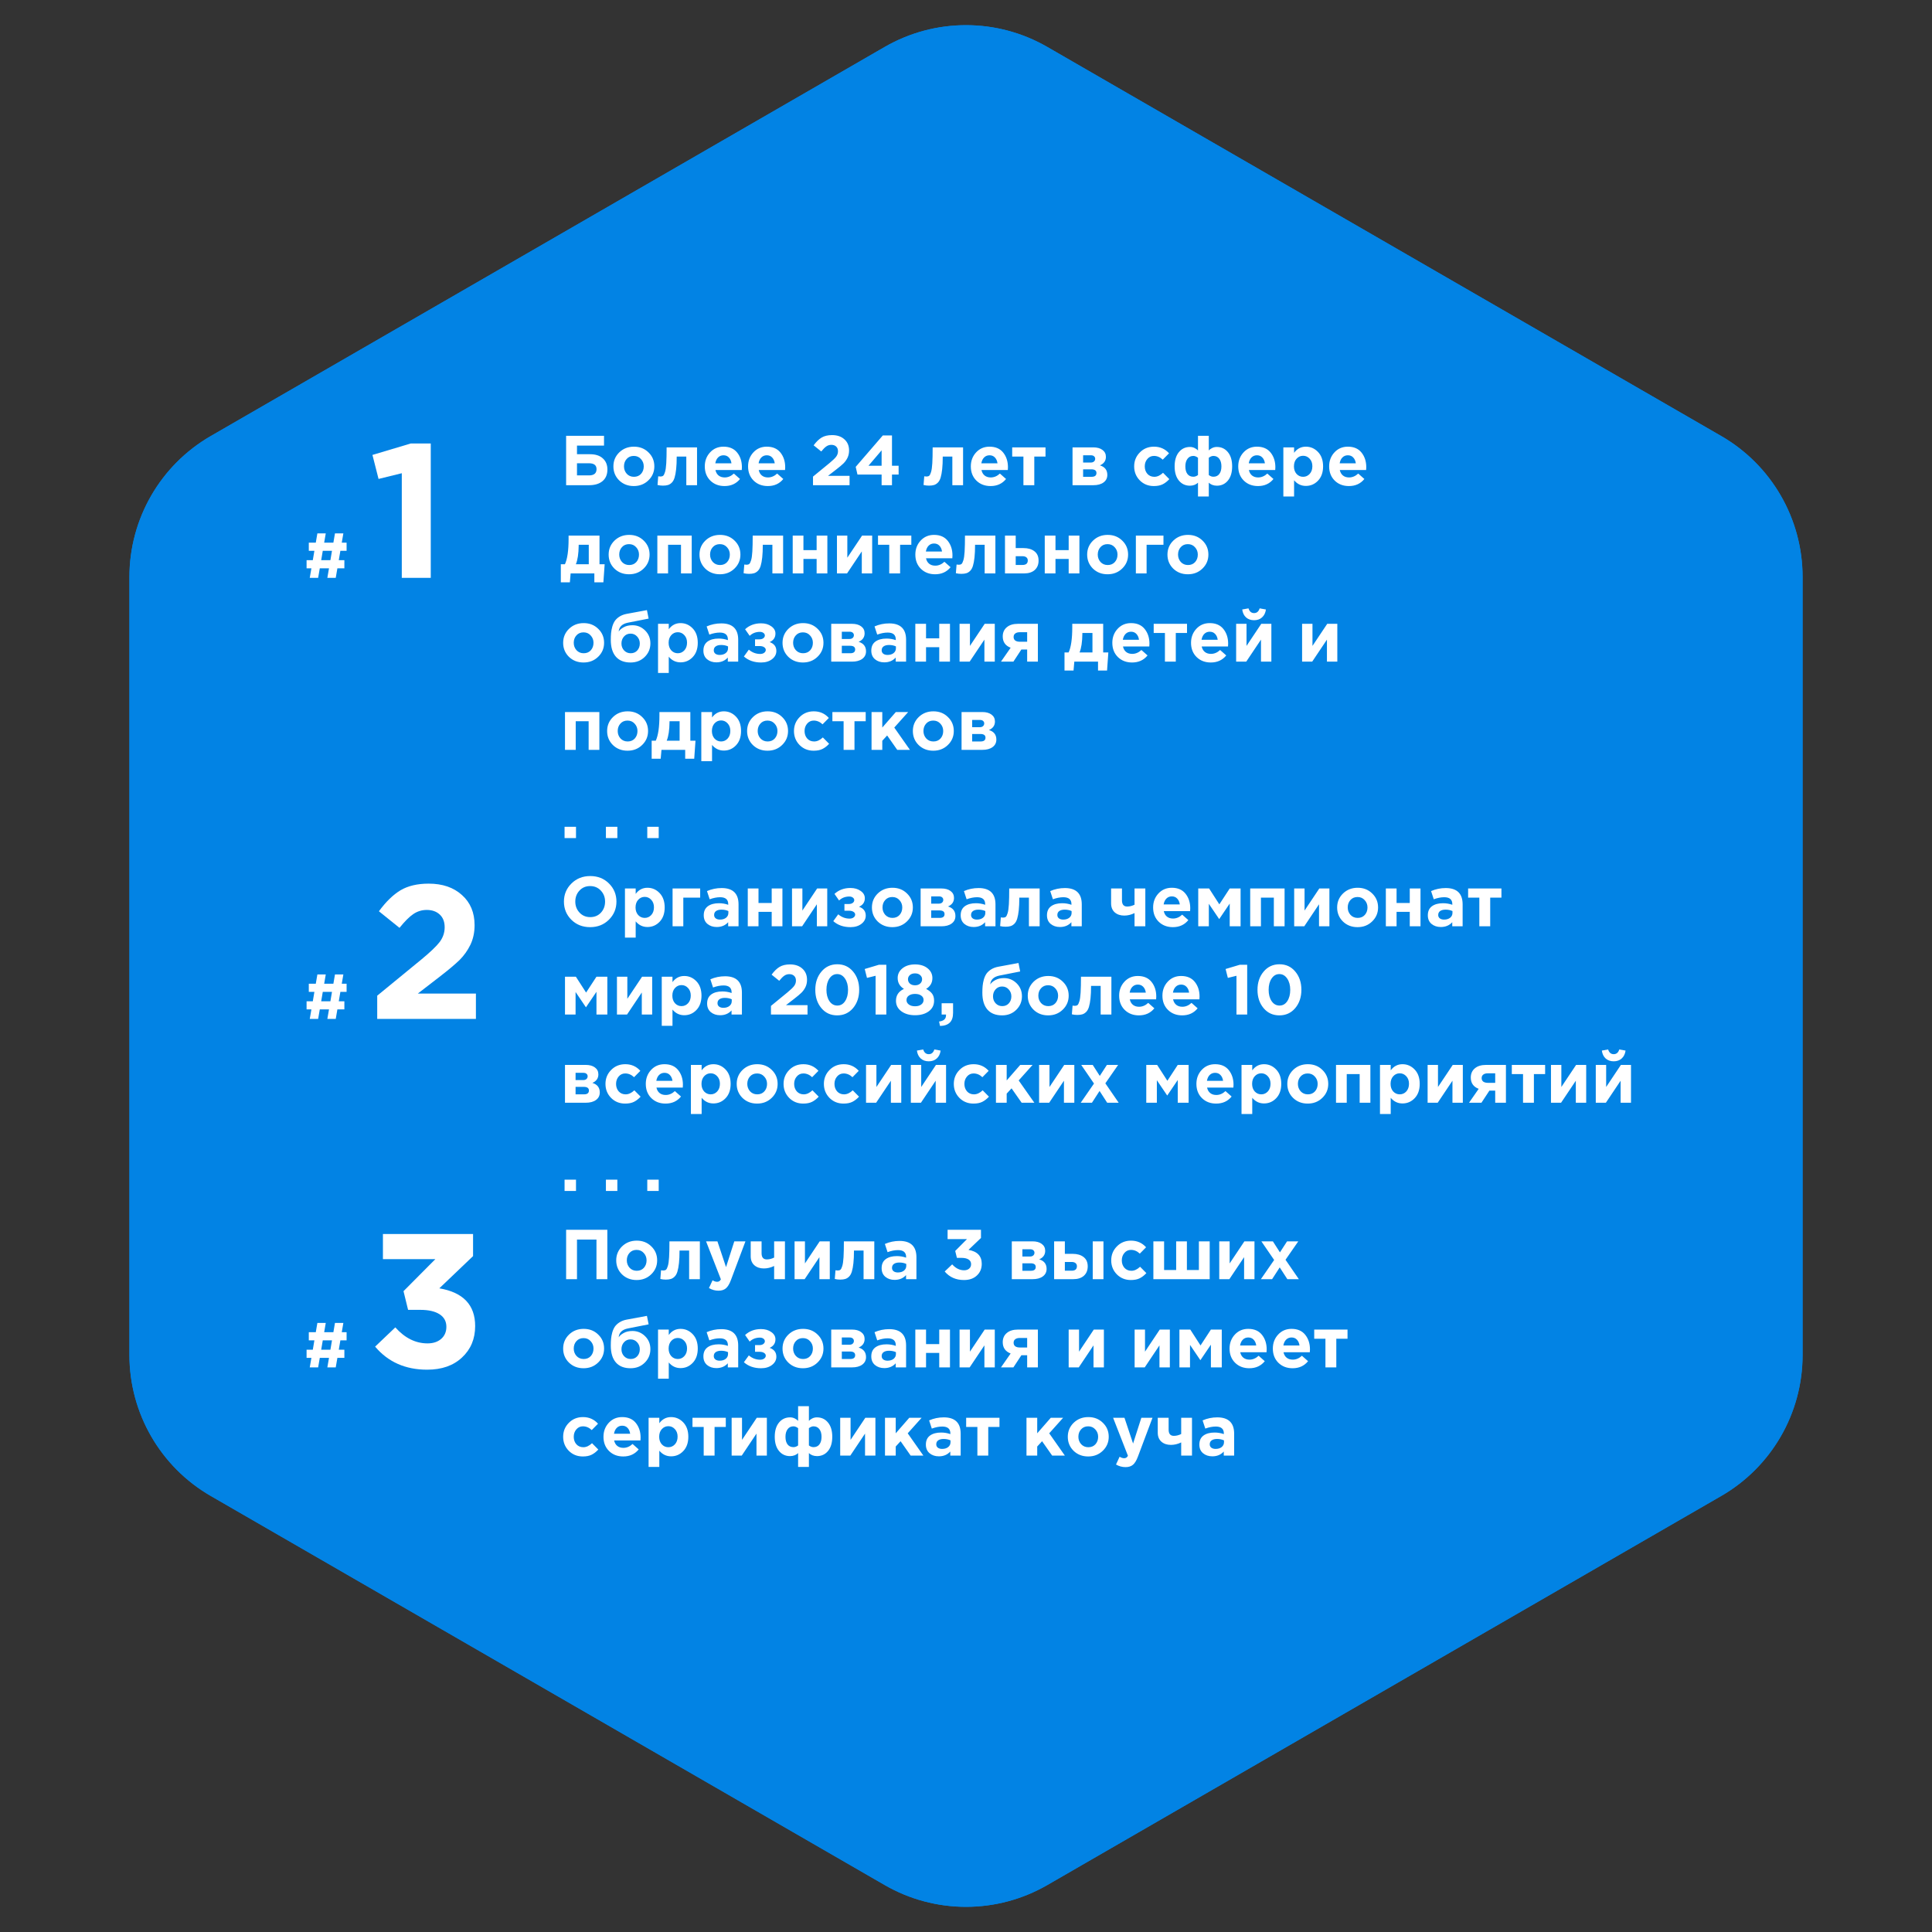 <?xml version="1.0" encoding="UTF-8"?> <svg xmlns="http://www.w3.org/2000/svg" width="438" height="438" viewBox="0 0 438 438" fill="none"><rect x="0" y="0" width="438" height="438" fill="#333333" stroke="none"/><path d="M200.558 10.648C211.97 4.059 226.03 4.059 237.442 10.648L390.217 98.852C401.629 105.441 408.66 117.618 408.66 130.795V307.205C408.66 320.382 401.629 332.559 390.217 339.148L237.442 427.352C226.03 433.941 211.97 433.941 200.558 427.352L47.783 339.148C36.371 332.559 29.341 320.382 29.341 307.205V130.795C29.341 117.618 36.371 105.441 47.783 98.852L200.558 10.648Z" fill="#0283E4"></path><path d="M200.558 10.648C211.97 4.059 226.03 4.059 237.442 10.648L390.217 98.852C401.629 105.441 408.66 117.618 408.66 130.795V307.205C408.66 320.382 401.629 332.559 390.217 339.148L237.442 427.352C226.03 433.941 211.97 433.941 200.558 427.352L47.783 339.148C36.371 332.559 29.341 320.382 29.341 307.205V130.795C29.341 117.618 36.371 105.441 47.783 98.852L200.558 10.648Z" fill="#0283E4"></path><path d="M130.808 101.024V102.976H133.768C135.016 102.976 135.981 103.291 136.664 103.92C137.357 104.539 137.704 105.381 137.704 106.448C137.704 107.579 137.336 108.453 136.6 109.072C135.864 109.691 134.84 110 133.528 110H128.344V98.8H136.936V101.024H130.808ZM133.512 105.024H130.808V107.776H133.528C134.669 107.776 135.24 107.301 135.24 106.352C135.24 105.467 134.664 105.024 133.512 105.024ZM146.999 108.896C146.113 109.76 145.009 110.192 143.687 110.192C142.364 110.192 141.26 109.765 140.375 108.912C139.5 108.048 139.063 106.987 139.063 105.728C139.063 104.48 139.505 103.424 140.391 102.56C141.287 101.696 142.396 101.264 143.719 101.264C145.041 101.264 146.14 101.696 147.015 102.56C147.9 103.413 148.343 104.469 148.343 105.728C148.343 106.976 147.895 108.032 146.999 108.896ZM143.719 108.096C144.391 108.096 144.929 107.872 145.335 107.424C145.74 106.965 145.943 106.4 145.943 105.728C145.943 105.077 145.729 104.523 145.303 104.064C144.887 103.595 144.348 103.36 143.687 103.36C143.015 103.36 142.476 103.589 142.071 104.048C141.665 104.496 141.463 105.056 141.463 105.728C141.463 106.379 141.671 106.939 142.087 107.408C142.513 107.867 143.057 108.096 143.719 108.096ZM151.128 101.424H158.024V110H155.592V103.504H153.416C153.416 104.635 153.373 105.589 153.288 106.368C153.202 107.147 153.085 107.781 152.936 108.272C152.786 108.763 152.578 109.141 152.312 109.408C152.045 109.675 151.757 109.856 151.448 109.952C151.138 110.048 150.754 110.096 150.296 110.096C149.858 110.096 149.448 110.048 149.064 109.952L149.224 107.984C149.416 108.016 149.586 108.032 149.736 108.032C149.992 108.032 150.194 107.973 150.344 107.856C150.493 107.728 150.632 107.451 150.76 107.024C150.898 106.587 150.994 105.92 151.048 105.024C151.101 104.117 151.128 102.917 151.128 101.424ZM164.261 110.192C162.96 110.192 161.888 109.781 161.045 108.96C160.203 108.128 159.781 107.051 159.781 105.728C159.781 104.48 160.181 103.424 160.981 102.56C161.781 101.696 162.795 101.264 164.021 101.264C165.376 101.264 166.411 101.712 167.125 102.608C167.84 103.504 168.197 104.608 168.197 105.92C168.197 106.048 168.187 106.261 168.165 106.56H162.197C162.315 107.104 162.555 107.52 162.917 107.808C163.28 108.096 163.739 108.24 164.293 108.24C165.051 108.24 165.744 107.947 166.373 107.36L167.765 108.592C166.901 109.659 165.733 110.192 164.261 110.192ZM162.165 105.04H165.829C165.755 104.485 165.557 104.043 165.237 103.712C164.928 103.381 164.523 103.216 164.021 103.216C163.531 103.216 163.12 103.381 162.789 103.712C162.469 104.032 162.261 104.475 162.165 105.04ZM174.074 110.192C172.773 110.192 171.701 109.781 170.858 108.96C170.015 108.128 169.594 107.051 169.594 105.728C169.594 104.48 169.994 103.424 170.794 102.56C171.594 101.696 172.607 101.264 173.834 101.264C175.189 101.264 176.223 101.712 176.938 102.608C177.653 103.504 178.01 104.608 178.01 105.92C178.01 106.048 177.999 106.261 177.978 106.56H172.01C172.127 107.104 172.367 107.52 172.73 107.808C173.093 108.096 173.551 108.24 174.106 108.24C174.863 108.24 175.557 107.947 176.186 107.36L177.578 108.592C176.714 109.659 175.546 110.192 174.074 110.192ZM171.978 105.04H175.642C175.567 104.485 175.37 104.043 175.05 103.712C174.741 103.381 174.335 103.216 173.834 103.216C173.343 103.216 172.933 103.381 172.602 103.712C172.282 104.032 172.074 104.475 171.978 105.04ZM184.315 110V108.048L188.043 104.992C188.779 104.384 189.286 103.899 189.563 103.536C189.841 103.163 189.979 102.752 189.979 102.304C189.979 101.845 189.841 101.488 189.563 101.232C189.286 100.976 188.923 100.848 188.475 100.848C188.059 100.848 187.681 100.965 187.339 101.2C187.009 101.424 186.625 101.808 186.187 102.352L184.459 100.96C185.046 100.16 185.649 99.573 186.267 99.2C186.897 98.827 187.686 98.64 188.635 98.64C189.798 98.64 190.731 98.96 191.435 99.6C192.139 100.229 192.491 101.072 192.491 102.128C192.491 102.736 192.374 103.285 192.139 103.776C191.905 104.256 191.601 104.683 191.227 105.056C190.854 105.419 190.294 105.888 189.547 106.464L187.723 107.872H192.603V110H184.315ZM199.868 110V107.584H194.396L193.996 105.84L200.14 98.72H202.22V105.584H203.724V107.584H202.22V110H199.868ZM196.892 105.584H199.868V102.096L196.892 105.584ZM211.44 101.424H218.336V110H215.904V103.504H213.728C213.728 104.635 213.685 105.589 213.6 106.368C213.515 107.147 213.397 107.781 213.248 108.272C213.099 108.763 212.891 109.141 212.624 109.408C212.357 109.675 212.069 109.856 211.76 109.952C211.451 110.048 211.067 110.096 210.608 110.096C210.171 110.096 209.76 110.048 209.376 109.952L209.536 107.984C209.728 108.016 209.899 108.032 210.048 108.032C210.304 108.032 210.507 107.973 210.656 107.856C210.805 107.728 210.944 107.451 211.072 107.024C211.211 106.587 211.307 105.92 211.36 105.024C211.413 104.117 211.44 102.917 211.44 101.424ZM224.574 110.192C223.273 110.192 222.201 109.781 221.358 108.96C220.515 108.128 220.094 107.051 220.094 105.728C220.094 104.48 220.494 103.424 221.294 102.56C222.094 101.696 223.107 101.264 224.334 101.264C225.689 101.264 226.723 101.712 227.438 102.608C228.153 103.504 228.51 104.608 228.51 105.92C228.51 106.048 228.499 106.261 228.478 106.56H222.51C222.627 107.104 222.867 107.52 223.23 107.808C223.593 108.096 224.051 108.24 224.606 108.24C225.363 108.24 226.057 107.947 226.686 107.36L228.078 108.592C227.214 109.659 226.046 110.192 224.574 110.192ZM222.478 105.04H226.142C226.067 104.485 225.87 104.043 225.55 103.712C225.241 103.381 224.835 103.216 224.334 103.216C223.843 103.216 223.433 103.381 223.102 103.712C222.782 104.032 222.574 104.475 222.478 105.04ZM237.026 101.424V103.504H234.482V110H232.018V103.504H229.474V101.424H237.026ZM243.151 101.424H247.855C248.729 101.424 249.423 101.616 249.935 102C250.457 102.384 250.719 102.907 250.719 103.568C250.719 104.464 250.265 105.109 249.359 105.504C250.479 105.845 251.039 106.565 251.039 107.664C251.039 108.389 250.751 108.96 250.175 109.376C249.609 109.792 248.831 110 247.839 110H243.151V101.424ZM245.551 104.864H247.263C247.593 104.864 247.844 104.784 248.015 104.624C248.196 104.464 248.287 104.256 248.287 104C248.287 103.776 248.201 103.589 248.031 103.44C247.871 103.291 247.625 103.216 247.295 103.216H245.551V104.864ZM245.551 108.096H247.471C248.207 108.096 248.575 107.808 248.575 107.232C248.575 106.677 248.185 106.4 247.407 106.4H245.551V108.096ZM261.589 110.192C260.309 110.192 259.242 109.76 258.389 108.896C257.546 108.032 257.125 106.976 257.125 105.728C257.125 104.491 257.552 103.44 258.405 102.576C259.258 101.701 260.33 101.264 261.621 101.264C262.997 101.264 264.133 101.765 265.029 102.768L263.605 104.208C263.008 103.643 262.341 103.36 261.605 103.36C261.008 103.36 260.512 103.589 260.117 104.048C259.722 104.507 259.525 105.067 259.525 105.728C259.525 106.4 259.722 106.965 260.117 107.424C260.522 107.872 261.05 108.096 261.701 108.096C262.373 108.096 263.029 107.792 263.669 107.184L265.093 108.624C264.624 109.136 264.122 109.525 263.589 109.792C263.056 110.059 262.389 110.192 261.589 110.192ZM275.082 103.36C274.762 103.36 274.415 103.499 274.042 103.776V107.696C274.383 107.952 274.73 108.08 275.082 108.08C275.668 108.08 276.116 107.872 276.426 107.456C276.746 107.04 276.906 106.464 276.906 105.728C276.906 105.013 276.746 104.443 276.426 104.016C276.106 103.579 275.658 103.36 275.082 103.36ZM274.042 112.56H271.594V109.424C271.412 109.616 271.156 109.781 270.826 109.92C270.495 110.048 270.143 110.112 269.77 110.112C268.735 110.112 267.898 109.723 267.258 108.944C266.618 108.165 266.298 107.093 266.298 105.728C266.298 104.363 266.618 103.291 267.258 102.512C267.898 101.723 268.74 101.328 269.786 101.328C270.148 101.328 270.495 101.408 270.826 101.568C271.156 101.728 271.412 101.915 271.594 102.128V98.8H274.042V102.128C274.223 101.915 274.479 101.728 274.81 101.568C275.14 101.408 275.487 101.328 275.85 101.328C276.895 101.328 277.738 101.723 278.378 102.512C279.018 103.291 279.338 104.363 279.338 105.728C279.338 107.093 279.018 108.165 278.378 108.944C277.738 109.723 276.9 110.112 275.866 110.112C275.492 110.112 275.14 110.048 274.81 109.92C274.479 109.781 274.223 109.616 274.042 109.424V112.56ZM270.554 103.36C269.978 103.36 269.53 103.579 269.21 104.016C268.89 104.443 268.73 105.013 268.73 105.728C268.73 106.464 268.884 107.04 269.194 107.456C269.514 107.872 269.967 108.08 270.554 108.08C270.906 108.08 271.252 107.952 271.594 107.696V103.776C271.22 103.499 270.874 103.36 270.554 103.36ZM285.199 110.192C283.898 110.192 282.826 109.781 281.983 108.96C281.14 108.128 280.719 107.051 280.719 105.728C280.719 104.48 281.119 103.424 281.919 102.56C282.719 101.696 283.732 101.264 284.959 101.264C286.314 101.264 287.348 101.712 288.063 102.608C288.778 103.504 289.135 104.608 289.135 105.92C289.135 106.048 289.124 106.261 289.103 106.56H283.135C283.252 107.104 283.492 107.52 283.855 107.808C284.218 108.096 284.676 108.24 285.231 108.24C285.988 108.24 286.682 107.947 287.311 107.36L288.703 108.592C287.839 109.659 286.671 110.192 285.199 110.192ZM283.103 105.04H286.767C286.692 104.485 286.495 104.043 286.175 103.712C285.866 103.381 285.46 103.216 284.959 103.216C284.468 103.216 284.058 103.381 283.727 103.712C283.407 104.032 283.199 104.475 283.103 105.04ZM290.947 112.56V101.424H293.379V102.656C294.062 101.728 294.953 101.264 296.051 101.264C297.118 101.264 298.035 101.664 298.803 102.464C299.571 103.264 299.955 104.352 299.955 105.728C299.955 107.093 299.571 108.176 298.803 108.976C298.046 109.765 297.129 110.16 296.051 110.16C294.985 110.16 294.094 109.733 293.379 108.88V112.56H290.947ZM293.939 107.44C294.345 107.877 294.841 108.096 295.427 108.096C296.014 108.096 296.51 107.877 296.915 107.44C297.321 106.992 297.523 106.411 297.523 105.696C297.523 105.003 297.321 104.437 296.915 104C296.51 103.552 296.014 103.328 295.427 103.328C294.841 103.328 294.345 103.552 293.939 104C293.545 104.437 293.347 105.013 293.347 105.728C293.347 106.421 293.545 106.992 293.939 107.44ZM305.808 110.192C304.507 110.192 303.435 109.781 302.592 108.96C301.75 108.128 301.328 107.051 301.328 105.728C301.328 104.48 301.728 103.424 302.528 102.56C303.328 101.696 304.342 101.264 305.568 101.264C306.923 101.264 307.958 101.712 308.672 102.608C309.387 103.504 309.744 104.608 309.744 105.92C309.744 106.048 309.734 106.261 309.712 106.56H303.744C303.862 107.104 304.102 107.52 304.464 107.808C304.827 108.096 305.286 108.24 305.84 108.24C306.598 108.24 307.291 107.947 307.92 107.36L309.312 108.592C308.448 109.659 307.28 110.192 305.808 110.192ZM303.712 105.04H307.376C307.302 104.485 307.104 104.043 306.784 103.712C306.475 103.381 306.07 103.216 305.568 103.216C305.078 103.216 304.667 103.381 304.336 103.712C304.016 104.032 303.808 104.475 303.712 105.04ZM130.552 127.92H133.48V123.504H131.192V123.696C131.171 125.541 130.957 126.949 130.552 127.92ZM134.744 130H129.368L129.192 132.016H127.144V127.92H128.072C128.627 126.736 128.904 124.816 128.904 122.16V121.424H135.912V127.92H137.08L136.792 132.016H134.744V130ZM145.921 128.896C145.035 129.76 143.931 130.192 142.609 130.192C141.286 130.192 140.182 129.765 139.297 128.912C138.422 128.048 137.985 126.987 137.985 125.728C137.985 124.48 138.427 123.424 139.312 122.56C140.209 121.696 141.318 121.264 142.641 121.264C143.963 121.264 145.062 121.696 145.937 122.56C146.822 123.413 147.265 124.469 147.265 125.728C147.265 126.976 146.817 128.032 145.921 128.896ZM142.641 128.096C143.313 128.096 143.851 127.872 144.257 127.424C144.662 126.965 144.865 126.4 144.865 125.728C144.865 125.077 144.651 124.523 144.225 124.064C143.809 123.595 143.27 123.36 142.609 123.36C141.937 123.36 141.398 123.589 140.993 124.048C140.587 124.496 140.385 125.056 140.385 125.728C140.385 126.379 140.593 126.939 141.009 127.408C141.435 127.867 141.979 128.096 142.641 128.096ZM156.818 121.424V130H154.386V123.504H151.458V130H149.026V121.424H156.818ZM166.514 128.896C165.629 129.76 164.525 130.192 163.202 130.192C161.88 130.192 160.776 129.765 159.89 128.912C159.016 128.048 158.578 126.987 158.578 125.728C158.578 124.48 159.021 123.424 159.906 122.56C160.802 121.696 161.912 121.264 163.234 121.264C164.557 121.264 165.656 121.696 166.53 122.56C167.416 123.413 167.858 124.469 167.858 125.728C167.858 126.976 167.41 128.032 166.514 128.896ZM163.234 128.096C163.906 128.096 164.445 127.872 164.85 127.424C165.256 126.965 165.458 126.4 165.458 125.728C165.458 125.077 165.245 124.523 164.818 124.064C164.402 123.595 163.864 123.36 163.202 123.36C162.53 123.36 161.992 123.589 161.586 124.048C161.181 124.496 160.978 125.056 160.978 125.728C160.978 126.379 161.186 126.939 161.602 127.408C162.029 127.867 162.573 128.096 163.234 128.096ZM170.643 121.424H177.539V130H175.107V123.504H172.931C172.931 124.635 172.889 125.589 172.803 126.368C172.718 127.147 172.601 127.781 172.451 128.272C172.302 128.763 172.094 129.141 171.827 129.408C171.561 129.675 171.273 129.856 170.963 129.952C170.654 130.048 170.27 130.096 169.811 130.096C169.374 130.096 168.963 130.048 168.579 129.952L168.739 127.984C168.931 128.016 169.102 128.032 169.251 128.032C169.507 128.032 169.71 127.973 169.859 127.856C170.009 127.728 170.147 127.451 170.275 127.024C170.414 126.587 170.51 125.92 170.563 125.024C170.617 124.117 170.643 122.917 170.643 121.424ZM187.569 121.424V130H185.137V126.72H182.145V130H179.713V121.424H182.145V124.72H185.137V121.424H187.569ZM197.728 121.424V130H195.376V125.008L192.032 130H189.744V121.424H192.096V126.432L195.44 121.424H197.728ZM206.605 121.424V123.504H204.061V130H201.597V123.504H199.053V121.424H206.605ZM211.996 130.192C210.694 130.192 209.622 129.781 208.78 128.96C207.937 128.128 207.516 127.051 207.516 125.728C207.516 124.48 207.916 123.424 208.716 122.56C209.516 121.696 210.529 121.264 211.756 121.264C213.11 121.264 214.145 121.712 214.86 122.608C215.574 123.504 215.932 124.608 215.932 125.92C215.932 126.048 215.921 126.261 215.9 126.56H209.932C210.049 127.104 210.289 127.52 210.652 127.808C211.014 128.096 211.473 128.24 212.028 128.24C212.785 128.24 213.478 127.947 214.108 127.36L215.5 128.592C214.636 129.659 213.468 130.192 211.996 130.192ZM209.9 125.04H213.564C213.489 124.485 213.292 124.043 212.972 123.712C212.662 123.381 212.257 123.216 211.756 123.216C211.265 123.216 210.854 123.381 210.524 123.712C210.204 124.032 209.996 124.475 209.9 125.04ZM218.768 121.424H225.664V130H223.232V123.504H221.056C221.056 124.635 221.014 125.589 220.928 126.368C220.843 127.147 220.726 127.781 220.576 128.272C220.427 128.763 220.219 129.141 219.952 129.408C219.686 129.675 219.398 129.856 219.088 129.952C218.779 130.048 218.395 130.096 217.936 130.096C217.499 130.096 217.088 130.048 216.704 129.952L216.864 127.984C217.056 128.016 217.227 128.032 217.376 128.032C217.632 128.032 217.835 127.973 217.984 127.856C218.134 127.728 218.272 127.451 218.4 127.024C218.539 126.587 218.635 125.92 218.688 125.024C218.742 124.117 218.768 122.917 218.768 121.424ZM227.838 130V121.424H230.27V124.256H232.03C233.065 124.256 233.891 124.496 234.51 124.976C235.139 125.456 235.454 126.16 235.454 127.088C235.454 127.995 235.161 128.709 234.574 129.232C233.998 129.744 233.193 130 232.158 130H227.838ZM231.79 126.096H230.27V128.08H231.806C232.606 128.08 233.006 127.739 233.006 127.056C233.006 126.757 232.899 126.523 232.686 126.352C232.483 126.181 232.185 126.096 231.79 126.096ZM244.71 121.424V130H242.278V126.72H239.286V130H236.854V121.424H239.286V124.72H242.278V121.424H244.71ZM254.405 128.896C253.52 129.76 252.416 130.192 251.093 130.192C249.77 130.192 248.666 129.765 247.781 128.912C246.906 128.048 246.469 126.987 246.469 125.728C246.469 124.48 246.912 123.424 247.797 122.56C248.693 121.696 249.802 121.264 251.125 121.264C252.448 121.264 253.546 121.696 254.421 122.56C255.306 123.413 255.749 124.469 255.749 125.728C255.749 126.976 255.301 128.032 254.405 128.896ZM251.125 128.096C251.797 128.096 252.336 127.872 252.741 127.424C253.146 126.965 253.349 126.4 253.349 125.728C253.349 125.077 253.136 124.523 252.709 124.064C252.293 123.595 251.754 123.36 251.093 123.36C250.421 123.36 249.882 123.589 249.477 124.048C249.072 124.496 248.869 125.056 248.869 125.728C248.869 126.379 249.077 126.939 249.493 127.408C249.92 127.867 250.464 128.096 251.125 128.096ZM263.766 123.504H259.942V130H257.51V121.424H263.766V123.504ZM272.608 128.896C271.723 129.76 270.619 130.192 269.296 130.192C267.973 130.192 266.869 129.765 265.984 128.912C265.109 128.048 264.672 126.987 264.672 125.728C264.672 124.48 265.115 123.424 266 122.56C266.896 121.696 268.005 121.264 269.328 121.264C270.651 121.264 271.749 121.696 272.624 122.56C273.509 123.413 273.952 124.469 273.952 125.728C273.952 126.976 273.504 128.032 272.608 128.896ZM269.328 128.096C270 128.096 270.539 127.872 270.944 127.424C271.349 126.965 271.552 126.4 271.552 125.728C271.552 125.077 271.339 124.523 270.912 124.064C270.496 123.595 269.957 123.36 269.296 123.36C268.624 123.36 268.085 123.589 267.68 124.048C267.275 124.496 267.072 125.056 267.072 125.728C267.072 126.379 267.28 126.939 267.696 127.408C268.123 127.867 268.667 128.096 269.328 128.096ZM135.608 148.896C134.723 149.76 133.619 150.192 132.296 150.192C130.973 150.192 129.869 149.765 128.984 148.912C128.109 148.048 127.672 146.987 127.672 145.728C127.672 144.48 128.115 143.424 129 142.56C129.896 141.696 131.005 141.264 132.328 141.264C133.651 141.264 134.749 141.696 135.624 142.56C136.509 143.413 136.952 144.469 136.952 145.728C136.952 146.976 136.504 148.032 135.608 148.896ZM132.328 148.096C133 148.096 133.539 147.872 133.944 147.424C134.349 146.965 134.552 146.4 134.552 145.728C134.552 145.077 134.339 144.523 133.912 144.064C133.496 143.595 132.957 143.36 132.296 143.36C131.624 143.36 131.085 143.589 130.68 144.048C130.275 144.496 130.072 145.056 130.072 145.728C130.072 146.379 130.28 146.939 130.696 147.408C131.123 147.867 131.667 148.096 132.328 148.096ZM142.985 148.096C143.593 148.096 144.089 147.888 144.473 147.472C144.857 147.045 145.049 146.517 145.049 145.888C145.049 145.269 144.846 144.741 144.441 144.304C144.046 143.867 143.55 143.648 142.953 143.648C142.345 143.648 141.849 143.867 141.465 144.304C141.081 144.731 140.889 145.259 140.889 145.888C140.889 146.507 141.086 147.029 141.481 147.456C141.886 147.883 142.388 148.096 142.985 148.096ZM142.953 150.192C141.502 150.192 140.393 149.755 139.625 148.88C138.857 147.995 138.473 146.725 138.473 145.072C138.473 144.485 138.494 143.968 138.537 143.52C138.58 143.061 138.67 142.576 138.809 142.064C138.958 141.552 139.156 141.115 139.401 140.752C139.657 140.389 140.009 140.064 140.457 139.776C140.916 139.488 141.454 139.285 142.073 139.168L146.665 138.32L147.049 140.24L142.345 141.168C141.044 141.435 140.35 142.107 140.265 143.184C140.468 142.832 140.841 142.507 141.385 142.208C141.929 141.899 142.596 141.744 143.385 141.744C144.494 141.744 145.449 142.139 146.249 142.928C147.049 143.717 147.449 144.693 147.449 145.856C147.449 147.061 147.022 148.085 146.169 148.928C145.316 149.771 144.244 150.192 142.953 150.192ZM149.182 152.56V141.424H151.614V142.656C152.296 141.728 153.187 141.264 154.286 141.264C155.352 141.264 156.27 141.664 157.038 142.464C157.806 143.264 158.19 144.352 158.19 145.728C158.19 147.093 157.806 148.176 157.038 148.976C156.28 149.765 155.363 150.16 154.286 150.16C153.219 150.16 152.328 149.733 151.614 148.88V152.56H149.182ZM152.174 147.44C152.579 147.877 153.075 148.096 153.662 148.096C154.248 148.096 154.744 147.877 155.15 147.44C155.555 146.992 155.758 146.411 155.758 145.696C155.758 145.003 155.555 144.437 155.15 144C154.744 143.552 154.248 143.328 153.662 143.328C153.075 143.328 152.579 143.552 152.174 144C151.779 144.437 151.582 145.013 151.582 145.728C151.582 146.421 151.779 146.992 152.174 147.44ZM162.411 150.16C161.568 150.16 160.864 149.925 160.299 149.456C159.744 148.987 159.467 148.336 159.467 147.504C159.467 146.597 159.776 145.915 160.395 145.456C161.024 144.997 161.867 144.768 162.923 144.768C163.637 144.768 164.336 144.885 165.019 145.12V144.976C165.019 143.931 164.405 143.408 163.179 143.408C162.443 143.408 161.653 143.563 160.811 143.872L160.203 142.016C161.248 141.557 162.357 141.328 163.531 141.328C164.821 141.328 165.787 141.648 166.427 142.288C167.045 142.907 167.355 143.819 167.355 145.024V150H165.003V149.072C164.352 149.797 163.488 150.16 162.411 150.16ZM163.147 148.48C163.712 148.48 164.171 148.341 164.523 148.064C164.875 147.776 165.051 147.413 165.051 146.976V146.544C164.592 146.331 164.075 146.224 163.499 146.224C162.965 146.224 162.549 146.331 162.251 146.544C161.963 146.747 161.819 147.045 161.819 147.44C161.819 147.76 161.941 148.016 162.187 148.208C162.432 148.389 162.752 148.48 163.147 148.48ZM169.959 144.144L168.919 142.656C169.89 141.76 171.095 141.312 172.535 141.312C173.463 141.312 174.237 141.536 174.855 141.984C175.485 142.421 175.799 142.971 175.799 143.632C175.799 144.528 175.362 145.173 174.487 145.568C175.501 145.931 176.007 146.597 176.007 147.568C176.007 148.315 175.682 148.939 175.031 149.44C174.381 149.941 173.554 150.192 172.551 150.192C170.973 150.192 169.671 149.739 168.647 148.832L169.767 147.28C170.525 147.931 171.383 148.256 172.343 148.256C172.706 148.256 173.005 148.171 173.239 148C173.485 147.819 173.607 147.6 173.607 147.344C173.607 147.088 173.479 146.88 173.223 146.72C172.978 146.549 172.631 146.464 172.183 146.464H171.175V144.944H172.167C172.541 144.944 172.839 144.859 173.063 144.688C173.287 144.517 173.399 144.309 173.399 144.064C173.399 143.84 173.293 143.648 173.079 143.488C172.866 143.328 172.599 143.248 172.279 143.248C171.362 143.248 170.589 143.547 169.959 144.144ZM185.342 148.896C184.457 149.76 183.353 150.192 182.03 150.192C180.708 150.192 179.604 149.765 178.718 148.912C177.844 148.048 177.406 146.987 177.406 145.728C177.406 144.48 177.849 143.424 178.734 142.56C179.63 141.696 180.74 141.264 182.062 141.264C183.385 141.264 184.484 141.696 185.358 142.56C186.244 143.413 186.686 144.469 186.686 145.728C186.686 146.976 186.238 148.032 185.342 148.896ZM182.062 148.096C182.734 148.096 183.273 147.872 183.678 147.424C184.084 146.965 184.286 146.4 184.286 145.728C184.286 145.077 184.073 144.523 183.646 144.064C183.23 143.595 182.692 143.36 182.03 143.36C181.358 143.36 180.82 143.589 180.414 144.048C180.009 144.496 179.806 145.056 179.806 145.728C179.806 146.379 180.014 146.939 180.43 147.408C180.857 147.867 181.401 148.096 182.062 148.096ZM188.447 141.424H193.151C194.026 141.424 194.719 141.616 195.231 142C195.754 142.384 196.015 142.907 196.015 143.568C196.015 144.464 195.562 145.109 194.655 145.504C195.775 145.845 196.335 146.565 196.335 147.664C196.335 148.389 196.047 148.96 195.471 149.376C194.906 149.792 194.127 150 193.135 150H188.447V141.424ZM190.847 144.864H192.559C192.89 144.864 193.141 144.784 193.311 144.624C193.493 144.464 193.583 144.256 193.583 144C193.583 143.776 193.498 143.589 193.327 143.44C193.167 143.291 192.922 143.216 192.591 143.216H190.847V144.864ZM190.847 148.096H192.767C193.503 148.096 193.871 147.808 193.871 147.232C193.871 146.677 193.482 146.4 192.703 146.4H190.847V148.096ZM200.473 150.16C199.63 150.16 198.926 149.925 198.361 149.456C197.806 148.987 197.529 148.336 197.529 147.504C197.529 146.597 197.838 145.915 198.457 145.456C199.086 144.997 199.929 144.768 200.985 144.768C201.7 144.768 202.398 144.885 203.081 145.12V144.976C203.081 143.931 202.468 143.408 201.241 143.408C200.505 143.408 199.716 143.563 198.873 143.872L198.265 142.016C199.31 141.557 200.42 141.328 201.593 141.328C202.884 141.328 203.849 141.648 204.489 142.288C205.108 142.907 205.417 143.819 205.417 145.024V150H203.065V149.072C202.414 149.797 201.55 150.16 200.473 150.16ZM201.209 148.48C201.774 148.48 202.233 148.341 202.585 148.064C202.937 147.776 203.113 147.413 203.113 146.976V146.544C202.654 146.331 202.137 146.224 201.561 146.224C201.028 146.224 200.612 146.331 200.313 146.544C200.025 146.747 199.881 147.045 199.881 147.44C199.881 147.76 200.004 148.016 200.249 148.208C200.494 148.389 200.814 148.48 201.209 148.48ZM215.366 141.424V150H212.934V146.72H209.942V150H207.51V141.424H209.942V144.72H212.934V141.424H215.366ZM225.525 141.424V150H223.173V145.008L219.829 150H217.541V141.424H219.893V146.432L223.237 141.424H225.525ZM235.297 141.424V150H232.865V147.248H231.553L229.745 150H226.929L229.121 146.848C227.927 146.389 227.329 145.536 227.329 144.288C227.329 143.413 227.633 142.72 228.241 142.208C228.849 141.685 229.703 141.424 230.801 141.424H235.297ZM231.217 145.488H232.865V143.328H231.201C230.753 143.328 230.407 143.424 230.161 143.616C229.916 143.797 229.793 144.064 229.793 144.416C229.793 144.757 229.916 145.024 230.161 145.216C230.417 145.397 230.769 145.488 231.217 145.488ZM244.74 147.92H247.668V143.504H245.38V143.696C245.358 145.541 245.145 146.949 244.74 147.92ZM248.932 150H243.556L243.38 152.016H241.332V147.92H242.26C242.814 146.736 243.092 144.816 243.092 142.16V141.424H250.1V147.92H251.268L250.98 152.016H248.932V150ZM256.652 150.192C255.351 150.192 254.279 149.781 253.436 148.96C252.593 148.128 252.172 147.051 252.172 145.728C252.172 144.48 252.572 143.424 253.372 142.56C254.172 141.696 255.185 141.264 256.412 141.264C257.767 141.264 258.801 141.712 259.516 142.608C260.231 143.504 260.588 144.608 260.588 145.92C260.588 146.048 260.577 146.261 260.556 146.56H254.588C254.705 147.104 254.945 147.52 255.308 147.808C255.671 148.096 256.129 148.24 256.684 148.24C257.441 148.24 258.135 147.947 258.764 147.36L260.156 148.592C259.292 149.659 258.124 150.192 256.652 150.192ZM254.556 145.04H258.22C258.145 144.485 257.948 144.043 257.628 143.712C257.319 143.381 256.913 143.216 256.412 143.216C255.921 143.216 255.511 143.381 255.18 143.712C254.86 144.032 254.652 144.475 254.556 145.04ZM269.105 141.424V143.504H266.561V150H264.097V143.504H261.553V141.424H269.105ZM274.496 150.192C273.194 150.192 272.122 149.781 271.28 148.96C270.437 148.128 270.016 147.051 270.016 145.728C270.016 144.48 270.416 143.424 271.216 142.56C272.016 141.696 273.029 141.264 274.256 141.264C275.61 141.264 276.645 141.712 277.36 142.608C278.074 143.504 278.432 144.608 278.432 145.92C278.432 146.048 278.421 146.261 278.4 146.56H272.432C272.549 147.104 272.789 147.52 273.152 147.808C273.514 148.096 273.973 148.24 274.528 148.24C275.285 148.24 275.978 147.947 276.608 147.36L278 148.592C277.136 149.659 275.968 150.192 274.496 150.192ZM272.4 145.04H276.064C275.989 144.485 275.792 144.043 275.472 143.712C275.162 143.381 274.757 143.216 274.256 143.216C273.765 143.216 273.354 143.381 273.024 143.712C272.704 144.032 272.496 144.475 272.4 145.04ZM288.228 141.424V150H285.876V145.008L282.532 150H280.244V141.424H282.596V146.432L285.94 141.424H288.228ZM286.116 139.968C285.647 140.395 285.044 140.608 284.308 140.608C283.572 140.608 282.964 140.395 282.484 139.968C282.015 139.541 281.727 138.944 281.62 138.176L283.044 137.92C283.268 138.635 283.69 138.992 284.308 138.992C284.927 138.992 285.348 138.635 285.572 137.92L286.996 138.176C286.89 138.944 286.596 139.541 286.116 139.968ZM303.181 141.424V150H300.829V145.008L297.485 150H295.197V141.424H297.549V146.432L300.893 141.424H303.181ZM135.88 161.424V170H133.448V163.504H130.52V170H128.088V161.424H135.88ZM145.577 168.896C144.691 169.76 143.587 170.192 142.265 170.192C140.942 170.192 139.838 169.765 138.953 168.912C138.078 168.048 137.641 166.987 137.641 165.728C137.641 164.48 138.083 163.424 138.969 162.56C139.865 161.696 140.974 161.264 142.297 161.264C143.619 161.264 144.718 161.696 145.593 162.56C146.478 163.413 146.921 164.469 146.921 165.728C146.921 166.976 146.473 168.032 145.577 168.896ZM142.297 168.096C142.969 168.096 143.507 167.872 143.913 167.424C144.318 166.965 144.521 166.4 144.521 165.728C144.521 165.077 144.307 164.523 143.881 164.064C143.465 163.595 142.926 163.36 142.265 163.36C141.593 163.36 141.054 163.589 140.649 164.048C140.243 164.496 140.041 165.056 140.041 165.728C140.041 166.379 140.249 166.939 140.665 167.408C141.091 167.867 141.635 168.096 142.297 168.096ZM151.146 167.92H154.074V163.504H151.786V163.696C151.764 165.541 151.551 166.949 151.146 167.92ZM155.338 170H149.962L149.786 172.016H147.738V167.92H148.666C149.22 166.736 149.498 164.816 149.498 162.16V161.424H156.506V167.92H157.674L157.386 172.016H155.338V170ZM158.994 172.56V161.424H161.426V162.656C162.109 161.728 163 161.264 164.098 161.264C165.165 161.264 166.082 161.664 166.85 162.464C167.618 163.264 168.002 164.352 168.002 165.728C168.002 167.093 167.618 168.176 166.85 168.976C166.093 169.765 165.176 170.16 164.098 170.16C163.032 170.16 162.141 169.733 161.426 168.88V172.56H158.994ZM161.986 167.44C162.392 167.877 162.888 168.096 163.474 168.096C164.061 168.096 164.557 167.877 164.962 167.44C165.368 166.992 165.57 166.411 165.57 165.696C165.57 165.003 165.368 164.437 164.962 164C164.557 163.552 164.061 163.328 163.474 163.328C162.888 163.328 162.392 163.552 161.986 164C161.592 164.437 161.394 165.013 161.394 165.728C161.394 166.421 161.592 166.992 161.986 167.44ZM177.311 168.896C176.426 169.76 175.322 170.192 173.999 170.192C172.676 170.192 171.572 169.765 170.687 168.912C169.812 168.048 169.375 166.987 169.375 165.728C169.375 164.48 169.818 163.424 170.703 162.56C171.599 161.696 172.708 161.264 174.031 161.264C175.354 161.264 176.452 161.696 177.327 162.56C178.212 163.413 178.655 164.469 178.655 165.728C178.655 166.976 178.207 168.032 177.311 168.896ZM174.031 168.096C174.703 168.096 175.242 167.872 175.647 167.424C176.052 166.965 176.255 166.4 176.255 165.728C176.255 165.077 176.042 164.523 175.615 164.064C175.199 163.595 174.66 163.36 173.999 163.36C173.327 163.36 172.788 163.589 172.383 164.048C171.978 164.496 171.775 165.056 171.775 165.728C171.775 166.379 171.983 166.939 172.399 167.408C172.826 167.867 173.37 168.096 174.031 168.096ZM184.464 170.192C183.184 170.192 182.117 169.76 181.264 168.896C180.421 168.032 180 166.976 180 165.728C180 164.491 180.427 163.44 181.28 162.576C182.133 161.701 183.205 161.264 184.496 161.264C185.872 161.264 187.008 161.765 187.904 162.768L186.48 164.208C185.883 163.643 185.216 163.36 184.48 163.36C183.883 163.36 183.387 163.589 182.992 164.048C182.597 164.507 182.4 165.067 182.4 165.728C182.4 166.4 182.597 166.965 182.992 167.424C183.397 167.872 183.925 168.096 184.576 168.096C185.248 168.096 185.904 167.792 186.544 167.184L187.968 168.624C187.499 169.136 186.997 169.525 186.464 169.792C185.931 170.059 185.264 170.192 184.464 170.192ZM196.261 161.424V163.504H193.717V170H191.253V163.504H188.709V161.424H196.261ZM197.588 170V161.424H200.02V164.944L203.092 161.424H205.892L202.74 164.944L206.292 170H203.412L201.124 166.736L200.02 167.936V170H197.588ZM214.889 168.896C214.004 169.76 212.9 170.192 211.577 170.192C210.255 170.192 209.151 169.765 208.265 168.912C207.391 168.048 206.953 166.987 206.953 165.728C206.953 164.48 207.396 163.424 208.281 162.56C209.177 161.696 210.287 161.264 211.609 161.264C212.932 161.264 214.031 161.696 214.905 162.56C215.791 163.413 216.233 164.469 216.233 165.728C216.233 166.976 215.785 168.032 214.889 168.896ZM211.609 168.096C212.281 168.096 212.82 167.872 213.225 167.424C213.631 166.965 213.833 166.4 213.833 165.728C213.833 165.077 213.62 164.523 213.193 164.064C212.777 163.595 212.239 163.36 211.577 163.36C210.905 163.36 210.367 163.589 209.961 164.048C209.556 164.496 209.353 165.056 209.353 165.728C209.353 166.379 209.561 166.939 209.977 167.408C210.404 167.867 210.948 168.096 211.609 168.096ZM217.994 161.424H222.698C223.573 161.424 224.266 161.616 224.778 162C225.301 162.384 225.562 162.907 225.562 163.568C225.562 164.464 225.109 165.109 224.202 165.504C225.322 165.845 225.882 166.565 225.882 167.664C225.882 168.389 225.594 168.96 225.018 169.376C224.453 169.792 223.674 170 222.682 170H217.994V161.424ZM220.394 164.864H222.106C222.437 164.864 222.688 164.784 222.858 164.624C223.04 164.464 223.13 164.256 223.13 164C223.13 163.776 223.045 163.589 222.874 163.44C222.714 163.291 222.469 163.216 222.138 163.216H220.394V164.864ZM220.394 168.096H222.314C223.05 168.096 223.418 167.808 223.418 167.232C223.418 166.677 223.029 166.4 222.25 166.4H220.394V168.096ZM138.04 208.512C136.909 209.632 135.491 210.192 133.784 210.192C132.077 210.192 130.659 209.632 129.528 208.512C128.408 207.392 127.848 206.021 127.848 204.4C127.848 202.789 128.413 201.424 129.544 200.304C130.685 199.173 132.109 198.608 133.816 198.608C135.523 198.608 136.936 199.168 138.056 200.288C139.187 201.408 139.752 202.779 139.752 204.4C139.752 206.011 139.181 207.381 138.04 208.512ZM131.384 206.896C132.024 207.579 132.835 207.92 133.816 207.92C134.797 207.92 135.603 207.584 136.232 206.912C136.861 206.229 137.176 205.392 137.176 204.4C137.176 203.419 136.856 202.587 136.216 201.904C135.576 201.221 134.765 200.88 133.784 200.88C132.803 200.88 131.997 201.221 131.368 201.904C130.739 202.576 130.424 203.408 130.424 204.4C130.424 205.381 130.744 206.213 131.384 206.896ZM141.682 212.56V201.424H144.114V202.656C144.796 201.728 145.687 201.264 146.786 201.264C147.852 201.264 148.77 201.664 149.538 202.464C150.306 203.264 150.69 204.352 150.69 205.728C150.69 207.093 150.306 208.176 149.538 208.976C148.78 209.765 147.863 210.16 146.786 210.16C145.719 210.16 144.828 209.733 144.114 208.88V212.56H141.682ZM144.674 207.44C145.079 207.877 145.575 208.096 146.162 208.096C146.748 208.096 147.244 207.877 147.65 207.44C148.055 206.992 148.258 206.411 148.258 205.696C148.258 205.003 148.055 204.437 147.65 204C147.244 203.552 146.748 203.328 146.162 203.328C145.575 203.328 145.079 203.552 144.674 204C144.279 204.437 144.082 205.013 144.082 205.728C144.082 206.421 144.279 206.992 144.674 207.44ZM158.735 203.504H154.911V210H152.479V201.424H158.735V203.504ZM162.489 210.16C161.646 210.16 160.942 209.925 160.377 209.456C159.822 208.987 159.545 208.336 159.545 207.504C159.545 206.597 159.854 205.915 160.473 205.456C161.102 204.997 161.945 204.768 163.001 204.768C163.715 204.768 164.414 204.885 165.097 205.12V204.976C165.097 203.931 164.483 203.408 163.257 203.408C162.521 203.408 161.731 203.563 160.889 203.872L160.281 202.016C161.326 201.557 162.435 201.328 163.609 201.328C164.899 201.328 165.865 201.648 166.505 202.288C167.123 202.907 167.433 203.819 167.433 205.024V210H165.081V209.072C164.43 209.797 163.566 210.16 162.489 210.16ZM163.225 208.48C163.79 208.48 164.249 208.341 164.601 208.064C164.953 207.776 165.129 207.413 165.129 206.976V206.544C164.67 206.331 164.153 206.224 163.577 206.224C163.043 206.224 162.627 206.331 162.329 206.544C162.041 206.747 161.897 207.045 161.897 207.44C161.897 207.76 162.019 208.016 162.265 208.208C162.51 208.389 162.83 208.48 163.225 208.48ZM177.382 201.424V210H174.95V206.72H171.958V210H169.526V201.424H171.958V204.72H174.95V201.424H177.382ZM187.541 201.424V210H185.189V205.008L181.845 210H179.557V201.424H181.909V206.432L185.253 201.424H187.541ZM190.225 204.144L189.185 202.656C190.156 201.76 191.361 201.312 192.801 201.312C193.729 201.312 194.502 201.536 195.121 201.984C195.75 202.421 196.065 202.971 196.065 203.632C196.065 204.528 195.628 205.173 194.753 205.568C195.766 205.931 196.273 206.597 196.273 207.568C196.273 208.315 195.948 208.939 195.297 209.44C194.646 209.941 193.82 210.192 192.817 210.192C191.238 210.192 189.937 209.739 188.913 208.832L190.033 207.28C190.79 207.931 191.649 208.256 192.609 208.256C192.972 208.256 193.27 208.171 193.505 208C193.75 207.819 193.873 207.6 193.873 207.344C193.873 207.088 193.745 206.88 193.489 206.72C193.244 206.549 192.897 206.464 192.449 206.464H191.441V204.944H192.433C192.806 204.944 193.105 204.859 193.329 204.688C193.553 204.517 193.665 204.309 193.665 204.064C193.665 203.84 193.558 203.648 193.345 203.488C193.132 203.328 192.865 203.248 192.545 203.248C191.628 203.248 190.854 203.547 190.225 204.144ZM205.608 208.896C204.723 209.76 203.619 210.192 202.296 210.192C200.973 210.192 199.869 209.765 198.984 208.912C198.109 208.048 197.672 206.987 197.672 205.728C197.672 204.48 198.115 203.424 199 202.56C199.896 201.696 201.005 201.264 202.328 201.264C203.651 201.264 204.749 201.696 205.624 202.56C206.509 203.413 206.952 204.469 206.952 205.728C206.952 206.976 206.504 208.032 205.608 208.896ZM202.328 208.096C203 208.096 203.539 207.872 203.944 207.424C204.349 206.965 204.552 206.4 204.552 205.728C204.552 205.077 204.339 204.523 203.912 204.064C203.496 203.595 202.957 203.36 202.296 203.36C201.624 203.36 201.085 203.589 200.68 204.048C200.275 204.496 200.072 205.056 200.072 205.728C200.072 206.379 200.28 206.939 200.696 207.408C201.123 207.867 201.667 208.096 202.328 208.096ZM208.713 201.424H213.417C214.292 201.424 214.985 201.616 215.497 202C216.02 202.384 216.281 202.907 216.281 203.568C216.281 204.464 215.828 205.109 214.921 205.504C216.041 205.845 216.601 206.565 216.601 207.664C216.601 208.389 216.313 208.96 215.737 209.376C215.172 209.792 214.393 210 213.401 210H208.713V201.424ZM211.113 204.864H212.825C213.156 204.864 213.406 204.784 213.577 204.624C213.758 204.464 213.849 204.256 213.849 204C213.849 203.776 213.764 203.589 213.593 203.44C213.433 203.291 213.188 203.216 212.857 203.216H211.113V204.864ZM211.113 208.096H213.033C213.769 208.096 214.137 207.808 214.137 207.232C214.137 206.677 213.748 206.4 212.969 206.4H211.113V208.096ZM220.739 210.16C219.896 210.16 219.192 209.925 218.627 209.456C218.072 208.987 217.795 208.336 217.795 207.504C217.795 206.597 218.104 205.915 218.723 205.456C219.352 204.997 220.195 204.768 221.251 204.768C221.965 204.768 222.664 204.885 223.347 205.12V204.976C223.347 203.931 222.733 203.408 221.507 203.408C220.771 203.408 219.981 203.563 219.139 203.872L218.531 202.016C219.576 201.557 220.685 201.328 221.859 201.328C223.149 201.328 224.115 201.648 224.755 202.288C225.373 202.907 225.683 203.819 225.683 205.024V210H223.331V209.072C222.68 209.797 221.816 210.16 220.739 210.16ZM221.475 208.48C222.04 208.48 222.499 208.341 222.851 208.064C223.203 207.776 223.379 207.413 223.379 206.976V206.544C222.92 206.331 222.403 206.224 221.827 206.224C221.293 206.224 220.877 206.331 220.579 206.544C220.291 206.747 220.147 207.045 220.147 207.44C220.147 207.76 220.269 208.016 220.515 208.208C220.76 208.389 221.08 208.48 221.475 208.48ZM228.799 201.424H235.696V210H233.264V203.504H231.088C231.088 204.635 231.045 205.589 230.96 206.368C230.874 207.147 230.757 207.781 230.608 208.272C230.458 208.763 230.25 209.141 229.984 209.408C229.717 209.675 229.429 209.856 229.12 209.952C228.81 210.048 228.426 210.096 227.968 210.096C227.53 210.096 227.12 210.048 226.736 209.952L226.896 207.984C227.088 208.016 227.258 208.032 227.408 208.032C227.664 208.032 227.866 207.973 228.016 207.856C228.165 207.728 228.304 207.451 228.432 207.024C228.57 206.587 228.666 205.92 228.72 205.024C228.773 204.117 228.799 202.917 228.799 201.424ZM240.301 210.16C239.459 210.16 238.755 209.925 238.189 209.456C237.635 208.987 237.357 208.336 237.357 207.504C237.357 206.597 237.667 205.915 238.285 205.456C238.915 204.997 239.757 204.768 240.813 204.768C241.528 204.768 242.227 204.885 242.909 205.12V204.976C242.909 203.931 242.296 203.408 241.069 203.408C240.333 203.408 239.544 203.563 238.701 203.872L238.093 202.016C239.139 201.557 240.248 201.328 241.421 201.328C242.712 201.328 243.677 201.648 244.317 202.288C244.936 202.907 245.245 203.819 245.245 205.024V210H242.893V209.072C242.243 209.797 241.379 210.16 240.301 210.16ZM241.037 208.48C241.603 208.48 242.061 208.341 242.413 208.064C242.765 207.776 242.941 207.413 242.941 206.976V206.544C242.483 206.331 241.965 206.224 241.389 206.224C240.856 206.224 240.44 206.331 240.141 206.544C239.853 206.747 239.709 207.045 239.709 207.44C239.709 207.76 239.832 208.016 240.077 208.208C240.323 208.389 240.643 208.48 241.037 208.48ZM254.359 201.424V204.112C254.359 205.051 254.754 205.52 255.543 205.52C256.098 205.52 256.652 205.381 257.207 205.104V201.424H259.655V210H257.207V207.008C256.439 207.381 255.666 207.568 254.887 207.568C254.002 207.568 253.282 207.328 252.727 206.848C252.172 206.357 251.895 205.675 251.895 204.8V201.424H254.359ZM265.902 210.192C264.601 210.192 263.529 209.781 262.686 208.96C261.843 208.128 261.422 207.051 261.422 205.728C261.422 204.48 261.822 203.424 262.622 202.56C263.422 201.696 264.435 201.264 265.662 201.264C267.017 201.264 268.051 201.712 268.766 202.608C269.481 203.504 269.838 204.608 269.838 205.92C269.838 206.048 269.827 206.261 269.806 206.56H263.838C263.955 207.104 264.195 207.52 264.558 207.808C264.921 208.096 265.379 208.24 265.934 208.24C266.691 208.24 267.385 207.947 268.014 207.36L269.406 208.592C268.542 209.659 267.374 210.192 265.902 210.192ZM263.806 205.04H267.47C267.395 204.485 267.198 204.043 266.878 203.712C266.569 203.381 266.163 203.216 265.662 203.216C265.171 203.216 264.761 203.381 264.43 203.712C264.11 204.032 263.902 204.475 263.806 205.04ZM271.651 210V201.424H274.115L276.435 205.024L278.786 201.424H281.251V210H278.786V204.848L276.403 208.368L274.051 204.896V210H271.651ZM291.224 201.424V210H288.792V203.504H285.864V210H283.432V201.424H291.224ZM301.385 201.424V210H299.033V205.008L295.689 210H293.401V201.424H295.753V206.432L299.097 201.424H301.385ZM311.077 208.896C310.191 209.76 309.087 210.192 307.765 210.192C306.442 210.192 305.338 209.765 304.453 208.912C303.578 208.048 303.141 206.987 303.141 205.728C303.141 204.48 303.583 203.424 304.469 202.56C305.365 201.696 306.474 201.264 307.797 201.264C309.119 201.264 310.218 201.696 311.093 202.56C311.978 203.413 312.421 204.469 312.421 205.728C312.421 206.976 311.973 208.032 311.077 208.896ZM307.797 208.096C308.469 208.096 309.007 207.872 309.413 207.424C309.818 206.965 310.021 206.4 310.021 205.728C310.021 205.077 309.807 204.523 309.381 204.064C308.965 203.595 308.426 203.36 307.765 203.36C307.093 203.36 306.554 203.589 306.149 204.048C305.743 204.496 305.541 205.056 305.541 205.728C305.541 206.379 305.749 206.939 306.165 207.408C306.591 207.867 307.135 208.096 307.797 208.096ZM322.038 201.424V210H319.606V206.72H316.614V210H314.182V201.424H316.614V204.72H319.606V201.424H322.038ZM326.645 210.16C325.802 210.16 325.098 209.925 324.533 209.456C323.978 208.987 323.701 208.336 323.701 207.504C323.701 206.597 324.01 205.915 324.629 205.456C325.258 204.997 326.101 204.768 327.157 204.768C327.872 204.768 328.57 204.885 329.253 205.12V204.976C329.253 203.931 328.64 203.408 327.413 203.408C326.677 203.408 325.888 203.563 325.045 203.872L324.437 202.016C325.482 201.557 326.592 201.328 327.765 201.328C329.056 201.328 330.021 201.648 330.661 202.288C331.28 202.907 331.589 203.819 331.589 205.024V210H329.237V209.072C328.586 209.797 327.722 210.16 326.645 210.16ZM327.381 208.48C327.946 208.48 328.405 208.341 328.757 208.064C329.109 207.776 329.285 207.413 329.285 206.976V206.544C328.826 206.331 328.309 206.224 327.733 206.224C327.2 206.224 326.784 206.331 326.485 206.544C326.197 206.747 326.053 207.045 326.053 207.44C326.053 207.76 326.176 208.016 326.421 208.208C326.666 208.389 326.986 208.48 327.381 208.48ZM340.386 201.424V203.504H337.842V210H335.378V203.504H332.834V201.424H340.386ZM128.088 230V221.424H130.552L132.872 225.024L135.224 221.424H137.688V230H135.224V224.848L132.84 228.368L130.488 224.896V230H128.088ZM147.853 221.424V230H145.501V225.008L142.157 230H139.869V221.424H142.221V226.432L145.565 221.424H147.853ZM150.026 232.56V221.424H152.458V222.656C153.14 221.728 154.031 221.264 155.13 221.264C156.196 221.264 157.114 221.664 157.882 222.464C158.65 223.264 159.034 224.352 159.034 225.728C159.034 227.093 158.65 228.176 157.882 228.976C157.124 229.765 156.207 230.16 155.13 230.16C154.063 230.16 153.172 229.733 152.458 228.88V232.56H150.026ZM153.018 227.44C153.423 227.877 153.919 228.096 154.506 228.096C155.092 228.096 155.588 227.877 155.994 227.44C156.399 226.992 156.602 226.411 156.602 225.696C156.602 225.003 156.399 224.437 155.994 224C155.588 223.552 155.092 223.328 154.506 223.328C153.919 223.328 153.423 223.552 153.018 224C152.623 224.437 152.426 225.013 152.426 225.728C152.426 226.421 152.623 226.992 153.018 227.44ZM163.254 230.16C162.412 230.16 161.708 229.925 161.142 229.456C160.588 228.987 160.31 228.336 160.31 227.504C160.31 226.597 160.62 225.915 161.238 225.456C161.868 224.997 162.71 224.768 163.766 224.768C164.481 224.768 165.18 224.885 165.862 225.12V224.976C165.862 223.931 165.249 223.408 164.022 223.408C163.286 223.408 162.497 223.563 161.654 223.872L161.046 222.016C162.092 221.557 163.201 221.328 164.374 221.328C165.665 221.328 166.63 221.648 167.27 222.288C167.889 222.907 168.198 223.819 168.198 225.024V230H165.846V229.072C165.196 229.797 164.332 230.16 163.254 230.16ZM163.99 228.48C164.556 228.48 165.014 228.341 165.366 228.064C165.718 227.776 165.894 227.413 165.894 226.976V226.544C165.436 226.331 164.918 226.224 164.342 226.224C163.809 226.224 163.393 226.331 163.094 226.544C162.806 226.747 162.662 227.045 162.662 227.44C162.662 227.76 162.785 228.016 163.03 228.208C163.276 228.389 163.596 228.48 163.99 228.48ZM174.784 230V228.048L178.512 224.992C179.248 224.384 179.755 223.899 180.032 223.536C180.309 223.163 180.448 222.752 180.448 222.304C180.448 221.845 180.309 221.488 180.032 221.232C179.755 220.976 179.392 220.848 178.944 220.848C178.528 220.848 178.149 220.965 177.808 221.2C177.477 221.424 177.093 221.808 176.656 222.352L174.928 220.96C175.515 220.16 176.117 219.573 176.736 219.2C177.365 218.827 178.155 218.64 179.104 218.64C180.267 218.64 181.2 218.96 181.904 219.6C182.608 220.229 182.96 221.072 182.96 222.128C182.96 222.736 182.843 223.285 182.608 223.776C182.373 224.256 182.069 224.683 181.696 225.056C181.323 225.419 180.763 225.888 180.016 226.464L178.192 227.872H183.072V230H174.784ZM193.393 228.544C192.465 229.643 191.265 230.192 189.793 230.192C188.321 230.192 187.126 229.643 186.209 228.544C185.291 227.445 184.833 226.064 184.833 224.4C184.833 222.747 185.297 221.371 186.225 220.272C187.153 219.163 188.353 218.608 189.825 218.608C191.286 218.608 192.475 219.157 193.393 220.256C194.321 221.355 194.785 222.736 194.785 224.4C194.785 226.053 194.321 227.435 193.393 228.544ZM188.033 226.96C188.491 227.632 189.089 227.968 189.825 227.968C190.561 227.968 191.147 227.637 191.585 226.976C192.033 226.304 192.257 225.445 192.257 224.4C192.257 223.376 192.027 222.528 191.569 221.856C191.11 221.173 190.518 220.832 189.793 220.832C189.067 220.832 188.481 221.168 188.033 221.84C187.585 222.501 187.361 223.355 187.361 224.4C187.361 225.435 187.585 226.288 188.033 226.96ZM198.504 230V221.216L196.552 221.696L196.04 219.68L199.256 218.72H200.936V230H198.504ZM207.446 230.16C206.188 230.16 205.153 229.861 204.342 229.264C203.532 228.667 203.126 227.877 203.126 226.896C203.126 225.648 203.729 224.747 204.934 224.192C203.985 223.616 203.51 222.789 203.51 221.712C203.51 220.837 203.873 220.107 204.598 219.52C205.334 218.933 206.284 218.64 207.446 218.64C208.62 218.64 209.569 218.933 210.294 219.52C211.02 220.107 211.382 220.848 211.382 221.744C211.382 222.8 210.908 223.616 209.958 224.192C210.566 224.512 211.02 224.875 211.318 225.28C211.617 225.685 211.766 226.213 211.766 226.864C211.766 227.877 211.361 228.683 210.55 229.28C209.75 229.867 208.716 230.16 207.446 230.16ZM206.278 222.992C206.577 223.248 206.966 223.376 207.446 223.376C207.926 223.376 208.31 223.248 208.598 222.992C208.897 222.736 209.046 222.4 209.046 221.984C209.046 221.621 208.897 221.312 208.598 221.056C208.31 220.8 207.926 220.672 207.446 220.672C206.956 220.672 206.566 220.8 206.278 221.056C205.99 221.312 205.846 221.627 205.846 222C205.846 222.395 205.99 222.725 206.278 222.992ZM207.446 228.128C208.044 228.128 208.513 227.995 208.854 227.728C209.206 227.461 209.382 227.12 209.382 226.704C209.382 226.277 209.201 225.941 208.838 225.696C208.486 225.451 208.022 225.328 207.446 225.328C206.87 225.328 206.401 225.456 206.038 225.712C205.686 225.957 205.51 226.299 205.51 226.736C205.51 227.131 205.686 227.461 206.038 227.728C206.39 227.995 206.86 228.128 207.446 228.128ZM213.108 232.592L212.9 231.584C213.946 231.467 214.468 230.997 214.468 230.176V230H213.476V227.44H216.068V229.6C216.068 230.624 215.818 231.371 215.316 231.84C214.826 232.32 214.09 232.571 213.108 232.592ZM227.219 228.096C227.827 228.096 228.323 227.888 228.707 227.472C229.091 227.045 229.283 226.517 229.283 225.888C229.283 225.269 229.081 224.741 228.675 224.304C228.281 223.867 227.785 223.648 227.187 223.648C226.579 223.648 226.083 223.867 225.699 224.304C225.315 224.731 225.123 225.259 225.123 225.888C225.123 226.507 225.321 227.029 225.715 227.456C226.121 227.883 226.622 228.096 227.219 228.096ZM227.187 230.192C225.737 230.192 224.627 229.755 223.859 228.88C223.091 227.995 222.707 226.725 222.707 225.072C222.707 224.485 222.729 223.968 222.771 223.52C222.814 223.061 222.905 222.576 223.043 222.064C223.193 221.552 223.39 221.115 223.635 220.752C223.891 220.389 224.243 220.064 224.691 219.776C225.15 219.488 225.689 219.285 226.307 219.168L230.899 218.32L231.283 220.24L226.579 221.168C225.278 221.435 224.585 222.107 224.499 223.184C224.702 222.832 225.075 222.507 225.619 222.208C226.163 221.899 226.83 221.744 227.619 221.744C228.729 221.744 229.683 222.139 230.483 222.928C231.283 223.717 231.683 224.693 231.683 225.856C231.683 227.061 231.257 228.085 230.403 228.928C229.55 229.771 228.478 230.192 227.187 230.192ZM240.936 228.896C240.051 229.76 238.947 230.192 237.624 230.192C236.301 230.192 235.197 229.765 234.312 228.912C233.437 228.048 233 226.987 233 225.728C233 224.48 233.443 223.424 234.328 222.56C235.224 221.696 236.333 221.264 237.656 221.264C238.979 221.264 240.077 221.696 240.952 222.56C241.837 223.413 242.28 224.469 242.28 225.728C242.28 226.976 241.832 228.032 240.936 228.896ZM237.656 228.096C238.328 228.096 238.867 227.872 239.272 227.424C239.677 226.965 239.88 226.4 239.88 225.728C239.88 225.077 239.667 224.523 239.24 224.064C238.824 223.595 238.285 223.36 237.624 223.36C236.952 223.36 236.413 223.589 236.008 224.048C235.603 224.496 235.4 225.056 235.4 225.728C235.4 226.379 235.608 226.939 236.024 227.408C236.451 227.867 236.995 228.096 237.656 228.096ZM245.065 221.424H251.961V230H249.529V223.504H247.353C247.353 224.635 247.31 225.589 247.225 226.368C247.14 227.147 247.022 227.781 246.873 228.272C246.724 228.763 246.516 229.141 246.249 229.408C245.982 229.675 245.694 229.856 245.385 229.952C245.076 230.048 244.692 230.096 244.233 230.096C243.796 230.096 243.385 230.048 243.001 229.952L243.161 227.984C243.353 228.016 243.524 228.032 243.673 228.032C243.929 228.032 244.132 227.973 244.281 227.856C244.43 227.728 244.569 227.451 244.697 227.024C244.836 226.587 244.932 225.92 244.985 225.024C245.038 224.117 245.065 222.917 245.065 221.424ZM258.199 230.192C256.898 230.192 255.826 229.781 254.983 228.96C254.14 228.128 253.719 227.051 253.719 225.728C253.719 224.48 254.119 223.424 254.919 222.56C255.719 221.696 256.732 221.264 257.959 221.264C259.314 221.264 260.348 221.712 261.063 222.608C261.778 223.504 262.135 224.608 262.135 225.92C262.135 226.048 262.124 226.261 262.103 226.56H256.135C256.252 227.104 256.492 227.52 256.855 227.808C257.218 228.096 257.676 228.24 258.231 228.24C258.988 228.24 259.682 227.947 260.311 227.36L261.703 228.592C260.839 229.659 259.671 230.192 258.199 230.192ZM256.103 225.04H259.767C259.692 224.485 259.495 224.043 259.175 223.712C258.866 223.381 258.46 223.216 257.959 223.216C257.468 223.216 257.058 223.381 256.727 223.712C256.407 224.032 256.199 224.475 256.103 225.04ZM268.011 230.192C266.71 230.192 265.638 229.781 264.795 228.96C263.953 228.128 263.531 227.051 263.531 225.728C263.531 224.48 263.931 223.424 264.731 222.56C265.531 221.696 266.545 221.264 267.771 221.264C269.126 221.264 270.161 221.712 270.875 222.608C271.59 223.504 271.947 224.608 271.947 225.92C271.947 226.048 271.937 226.261 271.915 226.56H265.947C266.065 227.104 266.305 227.52 266.667 227.808C267.03 228.096 267.489 228.24 268.043 228.24C268.801 228.24 269.494 227.947 270.123 227.36L271.515 228.592C270.651 229.659 269.483 230.192 268.011 230.192ZM265.915 225.04H269.579C269.505 224.485 269.307 224.043 268.987 223.712C268.678 223.381 268.273 223.216 267.771 223.216C267.281 223.216 266.87 223.381 266.539 223.712C266.219 224.032 266.011 224.475 265.915 225.04ZM280.317 230V221.216L278.365 221.696L277.853 219.68L281.069 218.72H282.749V230H280.317ZM293.643 228.544C292.715 229.643 291.515 230.192 290.043 230.192C288.571 230.192 287.376 229.643 286.459 228.544C285.541 227.445 285.083 226.064 285.083 224.4C285.083 222.747 285.547 221.371 286.475 220.272C287.403 219.163 288.603 218.608 290.075 218.608C291.536 218.608 292.725 219.157 293.643 220.256C294.571 221.355 295.035 222.736 295.035 224.4C295.035 226.053 294.571 227.435 293.643 228.544ZM288.283 226.96C288.741 227.632 289.339 227.968 290.075 227.968C290.811 227.968 291.397 227.637 291.835 226.976C292.283 226.304 292.507 225.445 292.507 224.4C292.507 223.376 292.277 222.528 291.819 221.856C291.36 221.173 290.768 220.832 290.043 220.832C289.317 220.832 288.731 221.168 288.283 221.84C287.835 222.501 287.611 223.355 287.611 224.4C287.611 225.435 287.835 226.288 288.283 226.96ZM128.088 241.424H132.792C133.667 241.424 134.36 241.616 134.872 242C135.395 242.384 135.656 242.907 135.656 243.568C135.656 244.464 135.203 245.109 134.296 245.504C135.416 245.845 135.976 246.565 135.976 247.664C135.976 248.389 135.688 248.96 135.112 249.376C134.547 249.792 133.768 250 132.776 250H128.088V241.424ZM130.488 244.864H132.2C132.531 244.864 132.781 244.784 132.952 244.624C133.133 244.464 133.224 244.256 133.224 244C133.224 243.776 133.139 243.589 132.968 243.44C132.808 243.291 132.563 243.216 132.232 243.216H130.488V244.864ZM130.488 248.096H132.408C133.144 248.096 133.512 247.808 133.512 247.232C133.512 246.677 133.123 246.4 132.344 246.4H130.488V248.096ZM141.73 250.192C140.45 250.192 139.383 249.76 138.53 248.896C137.687 248.032 137.266 246.976 137.266 245.728C137.266 244.491 137.692 243.44 138.546 242.576C139.399 241.701 140.471 241.264 141.762 241.264C143.138 241.264 144.274 241.765 145.17 242.768L143.746 244.208C143.148 243.643 142.482 243.36 141.746 243.36C141.148 243.36 140.652 243.589 140.258 244.048C139.863 244.507 139.666 245.067 139.666 245.728C139.666 246.4 139.863 246.965 140.258 247.424C140.663 247.872 141.191 248.096 141.842 248.096C142.514 248.096 143.17 247.792 143.81 247.184L145.234 248.624C144.764 249.136 144.263 249.525 143.73 249.792C143.196 250.059 142.53 250.192 141.73 250.192ZM150.886 250.192C149.585 250.192 148.513 249.781 147.67 248.96C146.828 248.128 146.406 247.051 146.406 245.728C146.406 244.48 146.806 243.424 147.606 242.56C148.406 241.696 149.42 241.264 150.646 241.264C152.001 241.264 153.036 241.712 153.75 242.608C154.465 243.504 154.822 244.608 154.822 245.92C154.822 246.048 154.812 246.261 154.79 246.56H148.822C148.94 247.104 149.18 247.52 149.542 247.808C149.905 248.096 150.364 248.24 150.918 248.24C151.676 248.24 152.369 247.947 152.998 247.36L154.39 248.592C153.526 249.659 152.358 250.192 150.886 250.192ZM148.79 245.04H152.454C152.38 244.485 152.182 244.043 151.862 243.712C151.553 243.381 151.148 243.216 150.646 243.216C150.156 243.216 149.745 243.381 149.414 243.712C149.094 244.032 148.886 244.475 148.79 245.04ZM156.635 252.56V241.424H159.067V242.656C159.75 241.728 160.64 241.264 161.739 241.264C162.806 241.264 163.723 241.664 164.491 242.464C165.259 243.264 165.643 244.352 165.643 245.728C165.643 247.093 165.259 248.176 164.491 248.976C163.734 249.765 162.816 250.16 161.739 250.16C160.672 250.16 159.782 249.733 159.067 248.88V252.56H156.635ZM159.627 247.44C160.032 247.877 160.528 248.096 161.115 248.096C161.702 248.096 162.198 247.877 162.603 247.44C163.008 246.992 163.211 246.411 163.211 245.696C163.211 245.003 163.008 244.437 162.603 244C162.198 243.552 161.702 243.328 161.115 243.328C160.528 243.328 160.032 243.552 159.627 244C159.232 244.437 159.035 245.013 159.035 245.728C159.035 246.421 159.232 246.992 159.627 247.44ZM174.952 248.896C174.066 249.76 172.962 250.192 171.64 250.192C170.317 250.192 169.213 249.765 168.328 248.912C167.453 248.048 167.016 246.987 167.016 245.728C167.016 244.48 167.458 243.424 168.344 242.56C169.24 241.696 170.349 241.264 171.672 241.264C172.994 241.264 174.093 241.696 174.968 242.56C175.853 243.413 176.296 244.469 176.296 245.728C176.296 246.976 175.848 248.032 174.952 248.896ZM171.672 248.096C172.344 248.096 172.882 247.872 173.288 247.424C173.693 246.965 173.896 246.4 173.896 245.728C173.896 245.077 173.682 244.523 173.256 244.064C172.84 243.595 172.301 243.36 171.64 243.36C170.968 243.36 170.429 243.589 170.024 244.048C169.618 244.496 169.416 245.056 169.416 245.728C169.416 246.379 169.624 246.939 170.04 247.408C170.466 247.867 171.01 248.096 171.672 248.096ZM182.105 250.192C180.825 250.192 179.758 249.76 178.905 248.896C178.062 248.032 177.641 246.976 177.641 245.728C177.641 244.491 178.067 243.44 178.921 242.576C179.774 241.701 180.846 241.264 182.137 241.264C183.513 241.264 184.649 241.765 185.545 242.768L184.121 244.208C183.523 243.643 182.857 243.36 182.121 243.36C181.523 243.36 181.027 243.589 180.633 244.048C180.238 244.507 180.041 245.067 180.041 245.728C180.041 246.4 180.238 246.965 180.633 247.424C181.038 247.872 181.566 248.096 182.217 248.096C182.889 248.096 183.545 247.792 184.185 247.184L185.609 248.624C185.139 249.136 184.638 249.525 184.105 249.792C183.571 250.059 182.905 250.192 182.105 250.192ZM191.245 250.192C189.965 250.192 188.899 249.76 188.045 248.896C187.203 248.032 186.781 246.976 186.781 245.728C186.781 244.491 187.208 243.44 188.061 242.576C188.915 241.701 189.987 241.264 191.277 241.264C192.653 241.264 193.789 241.765 194.685 242.768L193.261 244.208C192.664 243.643 191.997 243.36 191.261 243.36C190.664 243.36 190.168 243.589 189.773 244.048C189.379 244.507 189.181 245.067 189.181 245.728C189.181 246.4 189.379 246.965 189.773 247.424C190.179 247.872 190.707 248.096 191.357 248.096C192.029 248.096 192.685 247.792 193.325 247.184L194.749 248.624C194.28 249.136 193.779 249.525 193.245 249.792C192.712 250.059 192.045 250.192 191.245 250.192ZM204.322 241.424V250H201.97V245.008L198.626 250H196.338V241.424H198.69V246.432L202.034 241.424H204.322ZM214.478 241.424V250H212.126V245.008L208.782 250H206.494V241.424H208.846V246.432L212.19 241.424H214.478ZM212.366 239.968C211.897 240.395 211.294 240.608 210.558 240.608C209.822 240.608 209.214 240.395 208.734 239.968C208.265 239.541 207.977 238.944 207.87 238.176L209.294 237.92C209.518 238.635 209.94 238.992 210.558 238.992C211.177 238.992 211.598 238.635 211.822 237.92L213.246 238.176C213.14 238.944 212.846 239.541 212.366 239.968ZM220.699 250.192C219.419 250.192 218.352 249.76 217.499 248.896C216.656 248.032 216.235 246.976 216.235 245.728C216.235 244.491 216.661 243.44 217.515 242.576C218.368 241.701 219.44 241.264 220.731 241.264C222.107 241.264 223.243 241.765 224.139 242.768L222.715 244.208C222.117 243.643 221.451 243.36 220.715 243.36C220.117 243.36 219.621 243.589 219.227 244.048C218.832 244.507 218.635 245.067 218.635 245.728C218.635 246.4 218.832 246.965 219.227 247.424C219.632 247.872 220.16 248.096 220.811 248.096C221.483 248.096 222.139 247.792 222.779 247.184L224.203 248.624C223.733 249.136 223.232 249.525 222.699 249.792C222.165 250.059 221.499 250.192 220.699 250.192ZM225.791 250V241.424H228.223V244.944L231.295 241.424H234.095L230.943 244.944L234.495 250H231.615L229.327 246.736L228.223 247.936V250H225.791ZM243.556 241.424V250H241.204V245.008L237.86 250H235.572V241.424H237.924V246.432L241.268 241.424H243.556ZM245.009 250L248.017 245.648L245.121 241.424H247.729L249.329 243.92L250.945 241.424H253.489L250.593 245.6L253.617 250H251.009L249.281 247.328L247.553 250H245.009ZM259.869 250V241.424H262.333L264.653 245.024L267.005 241.424H269.469V250H267.005V244.848L264.621 248.368L262.269 244.896V250H259.869ZM275.715 250.192C274.413 250.192 273.341 249.781 272.499 248.96C271.656 248.128 271.235 247.051 271.235 245.728C271.235 244.48 271.635 243.424 272.435 242.56C273.235 241.696 274.248 241.264 275.475 241.264C276.829 241.264 277.864 241.712 278.579 242.608C279.293 243.504 279.651 244.608 279.651 245.92C279.651 246.048 279.64 246.261 279.619 246.56H273.651C273.768 247.104 274.008 247.52 274.371 247.808C274.733 248.096 275.192 248.24 275.747 248.24C276.504 248.24 277.197 247.947 277.827 247.36L279.219 248.592C278.355 249.659 277.187 250.192 275.715 250.192ZM273.619 245.04H277.283C277.208 244.485 277.011 244.043 276.691 243.712C276.381 243.381 275.976 243.216 275.475 243.216C274.984 243.216 274.573 243.381 274.243 243.712C273.923 244.032 273.715 244.475 273.619 245.04ZM281.463 252.56V241.424H283.895V242.656C284.578 241.728 285.468 241.264 286.567 241.264C287.634 241.264 288.551 241.664 289.319 242.464C290.087 243.264 290.471 244.352 290.471 245.728C290.471 247.093 290.087 248.176 289.319 248.976C288.562 249.765 287.644 250.16 286.567 250.16C285.5 250.16 284.61 249.733 283.895 248.88V252.56H281.463ZM284.455 247.44C284.86 247.877 285.356 248.096 285.943 248.096C286.53 248.096 287.026 247.877 287.431 247.44C287.836 246.992 288.039 246.411 288.039 245.696C288.039 245.003 287.836 244.437 287.431 244C287.026 243.552 286.53 243.328 285.943 243.328C285.356 243.328 284.86 243.552 284.455 244C284.06 244.437 283.863 245.013 283.863 245.728C283.863 246.421 284.06 246.992 284.455 247.44ZM299.78 248.896C298.895 249.76 297.791 250.192 296.468 250.192C295.145 250.192 294.041 249.765 293.156 248.912C292.281 248.048 291.844 246.987 291.844 245.728C291.844 244.48 292.287 243.424 293.172 242.56C294.068 241.696 295.177 241.264 296.5 241.264C297.823 241.264 298.921 241.696 299.796 242.56C300.681 243.413 301.124 244.469 301.124 245.728C301.124 246.976 300.676 248.032 299.78 248.896ZM296.5 248.096C297.172 248.096 297.711 247.872 298.116 247.424C298.521 246.965 298.724 246.4 298.724 245.728C298.724 245.077 298.511 244.523 298.084 244.064C297.668 243.595 297.129 243.36 296.468 243.36C295.796 243.36 295.257 243.589 294.852 244.048C294.447 244.496 294.244 245.056 294.244 245.728C294.244 246.379 294.452 246.939 294.868 247.408C295.295 247.867 295.839 248.096 296.5 248.096ZM310.677 241.424V250H308.245V243.504H305.317V250H302.885V241.424H310.677ZM312.854 252.56V241.424H315.286V242.656C315.968 241.728 316.859 241.264 317.958 241.264C319.024 241.264 319.942 241.664 320.71 242.464C321.478 243.264 321.862 244.352 321.862 245.728C321.862 247.093 321.478 248.176 320.71 248.976C319.952 249.765 319.035 250.16 317.958 250.16C316.891 250.16 316 249.733 315.286 248.88V252.56H312.854ZM315.846 247.44C316.251 247.877 316.747 248.096 317.334 248.096C317.92 248.096 318.416 247.877 318.822 247.44C319.227 246.992 319.43 246.411 319.43 245.696C319.43 245.003 319.227 244.437 318.822 244C318.416 243.552 317.92 243.328 317.334 243.328C316.747 243.328 316.251 243.552 315.846 244C315.451 244.437 315.254 245.013 315.254 245.728C315.254 246.421 315.451 246.992 315.846 247.44ZM331.635 241.424V250H329.283V245.008L325.939 250H323.651V241.424H326.003V246.432L329.347 241.424H331.635ZM341.407 241.424V250H338.975V247.248H337.663L335.855 250H333.039L335.231 246.848C334.036 246.389 333.439 245.536 333.439 244.288C333.439 243.413 333.743 242.72 334.351 242.208C334.959 241.685 335.812 241.424 336.911 241.424H341.407ZM337.327 245.488H338.975V243.328H337.311C336.863 243.328 336.516 243.424 336.271 243.616C336.025 243.797 335.903 244.064 335.903 244.416C335.903 244.757 336.025 245.024 336.271 245.216C336.527 245.397 336.879 245.488 337.327 245.488ZM350.292 241.424V243.504H347.748V250H345.284V243.504H342.74V241.424H350.292ZM359.603 241.424V250H357.251V245.008L353.907 250H351.619V241.424H353.971V246.432L357.315 241.424H359.603ZM369.76 241.424V250H367.408V245.008L364.064 250H361.776V241.424H364.128V246.432L367.472 241.424H369.76ZM367.648 239.968C367.178 240.395 366.576 240.608 365.84 240.608C365.104 240.608 364.496 240.395 364.016 239.968C363.546 239.541 363.258 238.944 363.152 238.176L364.576 237.92C364.8 238.635 365.221 238.992 365.84 238.992C366.458 238.992 366.88 238.635 367.104 237.92L368.528 238.176C368.421 238.944 368.128 239.541 367.648 239.968ZM128.344 290V278.8H137.688V290H135.224V281.024H130.808V290H128.344ZM147.639 288.896C146.754 289.76 145.65 290.192 144.327 290.192C143.005 290.192 141.901 289.765 141.015 288.912C140.141 288.048 139.703 286.987 139.703 285.728C139.703 284.48 140.146 283.424 141.031 282.56C141.927 281.696 143.037 281.264 144.359 281.264C145.682 281.264 146.781 281.696 147.655 282.56C148.541 283.413 148.983 284.469 148.983 285.728C148.983 286.976 148.535 288.032 147.639 288.896ZM144.359 288.096C145.031 288.096 145.57 287.872 145.975 287.424C146.381 286.965 146.583 286.4 146.583 285.728C146.583 285.077 146.37 284.523 145.943 284.064C145.527 283.595 144.989 283.36 144.327 283.36C143.655 283.36 143.117 283.589 142.711 284.048C142.306 284.496 142.103 285.056 142.103 285.728C142.103 286.379 142.311 286.939 142.727 287.408C143.154 287.867 143.698 288.096 144.359 288.096ZM151.768 281.424H158.664V290H156.232V283.504H154.056C154.056 284.635 154.014 285.589 153.928 286.368C153.843 287.147 153.726 287.781 153.576 288.272C153.427 288.763 153.219 289.141 152.952 289.408C152.686 289.675 152.398 289.856 152.088 289.952C151.779 290.048 151.395 290.096 150.936 290.096C150.499 290.096 150.088 290.048 149.704 289.952L149.864 287.984C150.056 288.016 150.227 288.032 150.376 288.032C150.632 288.032 150.835 287.973 150.984 287.856C151.134 287.728 151.272 287.451 151.4 287.024C151.539 286.587 151.635 285.92 151.688 285.024C151.742 284.117 151.768 282.917 151.768 281.424ZM162.886 292.608C162.118 292.608 161.398 292.411 160.726 292.016L161.542 290.256C161.915 290.48 162.262 290.592 162.582 290.592C162.966 290.592 163.249 290.405 163.43 290.032L160.07 281.424H162.646L164.598 287.264L166.47 281.424H168.998L165.702 290.208C165.371 291.093 164.998 291.712 164.582 292.064C164.166 292.427 163.601 292.608 162.886 292.608ZM172.656 281.424V284.112C172.656 285.051 173.05 285.52 173.84 285.52C174.394 285.52 174.949 285.381 175.504 285.104V281.424H177.952V290H175.504V287.008C174.736 287.381 173.962 287.568 173.184 287.568C172.298 287.568 171.578 287.328 171.024 286.848C170.469 286.357 170.192 285.675 170.192 284.8V281.424H172.656ZM188.119 281.424V290H185.767V285.008L182.423 290H180.135V281.424H182.487V286.432L185.831 281.424H188.119ZM191.315 281.424H198.211V290H195.779V283.504H193.603C193.603 284.635 193.56 285.589 193.475 286.368C193.39 287.147 193.272 287.781 193.123 288.272C192.974 288.763 192.766 289.141 192.499 289.408C192.232 289.675 191.944 289.856 191.635 289.952C191.326 290.048 190.942 290.096 190.483 290.096C190.046 290.096 189.635 290.048 189.251 289.952L189.411 287.984C189.603 288.016 189.774 288.032 189.923 288.032C190.179 288.032 190.382 287.973 190.531 287.856C190.68 287.728 190.819 287.451 190.947 287.024C191.086 286.587 191.182 285.92 191.235 285.024C191.288 284.117 191.315 282.917 191.315 281.424ZM202.817 290.16C201.974 290.16 201.27 289.925 200.705 289.456C200.15 288.987 199.873 288.336 199.873 287.504C199.873 286.597 200.182 285.915 200.801 285.456C201.43 284.997 202.273 284.768 203.329 284.768C204.044 284.768 204.742 284.885 205.425 285.12V284.976C205.425 283.931 204.812 283.408 203.585 283.408C202.849 283.408 202.06 283.563 201.217 283.872L200.609 282.016C201.654 281.557 202.764 281.328 203.937 281.328C205.228 281.328 206.193 281.648 206.833 282.288C207.452 282.907 207.761 283.819 207.761 285.024V290H205.409V289.072C204.758 289.797 203.894 290.16 202.817 290.16ZM203.553 288.48C204.118 288.48 204.577 288.341 204.929 288.064C205.281 287.776 205.457 287.413 205.457 286.976V286.544C204.998 286.331 204.481 286.224 203.905 286.224C203.372 286.224 202.956 286.331 202.657 286.544C202.369 286.747 202.225 287.045 202.225 287.44C202.225 287.76 202.348 288.016 202.593 288.208C202.838 288.389 203.158 288.48 203.553 288.48ZM218.539 290.192C216.715 290.192 215.259 289.547 214.171 288.256L215.867 286.64C216.667 287.536 217.568 287.984 218.571 287.984C219.04 287.984 219.419 287.861 219.707 287.616C220.005 287.36 220.155 287.019 220.155 286.592C220.155 286.133 219.963 285.781 219.579 285.536C219.195 285.291 218.656 285.168 217.963 285.168H216.939L216.555 283.6L219.227 280.912H214.827V278.8H222.395V280.656L219.563 283.36C221.568 283.701 222.571 284.757 222.571 286.528C222.571 287.605 222.203 288.485 221.467 289.168C220.741 289.851 219.765 290.192 218.539 290.192ZM229.385 281.424H234.089C234.964 281.424 235.657 281.616 236.169 282C236.692 282.384 236.953 282.907 236.953 283.568C236.953 284.464 236.5 285.109 235.593 285.504C236.713 285.845 237.273 286.565 237.273 287.664C237.273 288.389 236.985 288.96 236.409 289.376C235.844 289.792 235.065 290 234.073 290H229.385V281.424ZM231.785 284.864H233.497C233.828 284.864 234.078 284.784 234.249 284.624C234.43 284.464 234.521 284.256 234.521 284C234.521 283.776 234.436 283.589 234.265 283.44C234.105 283.291 233.86 283.216 233.529 283.216H231.785V284.864ZM231.785 288.096H233.705C234.441 288.096 234.809 287.808 234.809 287.232C234.809 286.677 234.42 286.4 233.641 286.4H231.785V288.096ZM238.979 290V281.424H241.411V284.256H243.171C244.205 284.256 245.032 284.496 245.651 284.976C246.28 285.456 246.595 286.16 246.595 287.088C246.595 287.995 246.301 288.709 245.715 289.232C245.139 289.744 244.333 290 243.299 290H238.979ZM242.931 286.096H241.411V288.08H242.947C243.747 288.08 244.147 287.739 244.147 287.056C244.147 286.757 244.04 286.523 243.827 286.352C243.624 286.181 243.325 286.096 242.931 286.096ZM247.731 290V281.424H250.163V290H247.731ZM256.386 290.192C255.106 290.192 254.039 289.76 253.186 288.896C252.343 288.032 251.922 286.976 251.922 285.728C251.922 284.491 252.349 283.44 253.202 282.576C254.055 281.701 255.127 281.264 256.418 281.264C257.794 281.264 258.93 281.765 259.826 282.768L258.402 284.208C257.805 283.643 257.138 283.36 256.402 283.36C255.805 283.36 255.309 283.589 254.914 284.048C254.519 284.507 254.322 285.067 254.322 285.728C254.322 286.4 254.519 286.965 254.914 287.424C255.319 287.872 255.847 288.096 256.498 288.096C257.17 288.096 257.826 287.792 258.466 287.184L259.89 288.624C259.421 289.136 258.919 289.525 258.386 289.792C257.853 290.059 257.186 290.192 256.386 290.192ZM274.247 281.424V290H261.479V281.424H263.911V287.92H266.647V281.424H269.079V287.92H271.799V281.424H274.247ZM284.4 281.424V290H282.048V285.008L278.704 290H276.416V281.424H278.768V286.432L282.112 281.424H284.4ZM285.852 290L288.86 285.648L285.964 281.424H288.572L290.172 283.92L291.788 281.424H294.332L291.436 285.6L294.46 290H291.852L290.124 287.328L288.396 290H285.852ZM135.608 308.896C134.723 309.76 133.619 310.192 132.296 310.192C130.973 310.192 129.869 309.765 128.984 308.912C128.109 308.048 127.672 306.987 127.672 305.728C127.672 304.48 128.115 303.424 129 302.56C129.896 301.696 131.005 301.264 132.328 301.264C133.651 301.264 134.749 301.696 135.624 302.56C136.509 303.413 136.952 304.469 136.952 305.728C136.952 306.976 136.504 308.032 135.608 308.896ZM132.328 308.096C133 308.096 133.539 307.872 133.944 307.424C134.349 306.965 134.552 306.4 134.552 305.728C134.552 305.077 134.339 304.523 133.912 304.064C133.496 303.595 132.957 303.36 132.296 303.36C131.624 303.36 131.085 303.589 130.68 304.048C130.275 304.496 130.072 305.056 130.072 305.728C130.072 306.379 130.28 306.939 130.696 307.408C131.123 307.867 131.667 308.096 132.328 308.096ZM142.985 308.096C143.593 308.096 144.089 307.888 144.473 307.472C144.857 307.045 145.049 306.517 145.049 305.888C145.049 305.269 144.846 304.741 144.441 304.304C144.046 303.867 143.55 303.648 142.953 303.648C142.345 303.648 141.849 303.867 141.465 304.304C141.081 304.731 140.889 305.259 140.889 305.888C140.889 306.507 141.086 307.029 141.481 307.456C141.886 307.883 142.388 308.096 142.985 308.096ZM142.953 310.192C141.502 310.192 140.393 309.755 139.625 308.88C138.857 307.995 138.473 306.725 138.473 305.072C138.473 304.485 138.494 303.968 138.537 303.52C138.58 303.061 138.67 302.576 138.809 302.064C138.958 301.552 139.156 301.115 139.401 300.752C139.657 300.389 140.009 300.064 140.457 299.776C140.916 299.488 141.454 299.285 142.073 299.168L146.665 298.32L147.049 300.24L142.345 301.168C141.044 301.435 140.35 302.107 140.265 303.184C140.468 302.832 140.841 302.507 141.385 302.208C141.929 301.899 142.596 301.744 143.385 301.744C144.494 301.744 145.449 302.139 146.249 302.928C147.049 303.717 147.449 304.693 147.449 305.856C147.449 307.061 147.022 308.085 146.169 308.928C145.316 309.771 144.244 310.192 142.953 310.192ZM149.182 312.56V301.424H151.614V302.656C152.296 301.728 153.187 301.264 154.286 301.264C155.352 301.264 156.27 301.664 157.038 302.464C157.806 303.264 158.19 304.352 158.19 305.728C158.19 307.093 157.806 308.176 157.038 308.976C156.28 309.765 155.363 310.16 154.286 310.16C153.219 310.16 152.328 309.733 151.614 308.88V312.56H149.182ZM152.174 307.44C152.579 307.877 153.075 308.096 153.662 308.096C154.248 308.096 154.744 307.877 155.15 307.44C155.555 306.992 155.758 306.411 155.758 305.696C155.758 305.003 155.555 304.437 155.15 304C154.744 303.552 154.248 303.328 153.662 303.328C153.075 303.328 152.579 303.552 152.174 304C151.779 304.437 151.582 305.013 151.582 305.728C151.582 306.421 151.779 306.992 152.174 307.44ZM162.411 310.16C161.568 310.16 160.864 309.925 160.299 309.456C159.744 308.987 159.467 308.336 159.467 307.504C159.467 306.597 159.776 305.915 160.395 305.456C161.024 304.997 161.867 304.768 162.923 304.768C163.637 304.768 164.336 304.885 165.019 305.12V304.976C165.019 303.931 164.405 303.408 163.179 303.408C162.443 303.408 161.653 303.563 160.811 303.872L160.203 302.016C161.248 301.557 162.357 301.328 163.531 301.328C164.821 301.328 165.787 301.648 166.427 302.288C167.045 302.907 167.355 303.819 167.355 305.024V310H165.003V309.072C164.352 309.797 163.488 310.16 162.411 310.16ZM163.147 308.48C163.712 308.48 164.171 308.341 164.523 308.064C164.875 307.776 165.051 307.413 165.051 306.976V306.544C164.592 306.331 164.075 306.224 163.499 306.224C162.965 306.224 162.549 306.331 162.251 306.544C161.963 306.747 161.819 307.045 161.819 307.44C161.819 307.76 161.941 308.016 162.187 308.208C162.432 308.389 162.752 308.48 163.147 308.48ZM169.959 304.144L168.919 302.656C169.89 301.76 171.095 301.312 172.535 301.312C173.463 301.312 174.237 301.536 174.855 301.984C175.485 302.421 175.799 302.971 175.799 303.632C175.799 304.528 175.362 305.173 174.487 305.568C175.501 305.931 176.007 306.597 176.007 307.568C176.007 308.315 175.682 308.939 175.031 309.44C174.381 309.941 173.554 310.192 172.551 310.192C170.973 310.192 169.671 309.739 168.647 308.832L169.767 307.28C170.525 307.931 171.383 308.256 172.343 308.256C172.706 308.256 173.005 308.171 173.239 308C173.485 307.819 173.607 307.6 173.607 307.344C173.607 307.088 173.479 306.88 173.223 306.72C172.978 306.549 172.631 306.464 172.183 306.464H171.175V304.944H172.167C172.541 304.944 172.839 304.859 173.063 304.688C173.287 304.517 173.399 304.309 173.399 304.064C173.399 303.84 173.293 303.648 173.079 303.488C172.866 303.328 172.599 303.248 172.279 303.248C171.362 303.248 170.589 303.547 169.959 304.144ZM185.342 308.896C184.457 309.76 183.353 310.192 182.03 310.192C180.708 310.192 179.604 309.765 178.718 308.912C177.844 308.048 177.406 306.987 177.406 305.728C177.406 304.48 177.849 303.424 178.734 302.56C179.63 301.696 180.74 301.264 182.062 301.264C183.385 301.264 184.484 301.696 185.358 302.56C186.244 303.413 186.686 304.469 186.686 305.728C186.686 306.976 186.238 308.032 185.342 308.896ZM182.062 308.096C182.734 308.096 183.273 307.872 183.678 307.424C184.084 306.965 184.286 306.4 184.286 305.728C184.286 305.077 184.073 304.523 183.646 304.064C183.23 303.595 182.692 303.36 182.03 303.36C181.358 303.36 180.82 303.589 180.414 304.048C180.009 304.496 179.806 305.056 179.806 305.728C179.806 306.379 180.014 306.939 180.43 307.408C180.857 307.867 181.401 308.096 182.062 308.096ZM188.447 301.424H193.151C194.026 301.424 194.719 301.616 195.231 302C195.754 302.384 196.015 302.907 196.015 303.568C196.015 304.464 195.562 305.109 194.655 305.504C195.775 305.845 196.335 306.565 196.335 307.664C196.335 308.389 196.047 308.96 195.471 309.376C194.906 309.792 194.127 310 193.135 310H188.447V301.424ZM190.847 304.864H192.559C192.89 304.864 193.141 304.784 193.311 304.624C193.493 304.464 193.583 304.256 193.583 304C193.583 303.776 193.498 303.589 193.327 303.44C193.167 303.291 192.922 303.216 192.591 303.216H190.847V304.864ZM190.847 308.096H192.767C193.503 308.096 193.871 307.808 193.871 307.232C193.871 306.677 193.482 306.4 192.703 306.4H190.847V308.096ZM200.473 310.16C199.63 310.16 198.926 309.925 198.361 309.456C197.806 308.987 197.529 308.336 197.529 307.504C197.529 306.597 197.838 305.915 198.457 305.456C199.086 304.997 199.929 304.768 200.985 304.768C201.7 304.768 202.398 304.885 203.081 305.12V304.976C203.081 303.931 202.468 303.408 201.241 303.408C200.505 303.408 199.716 303.563 198.873 303.872L198.265 302.016C199.31 301.557 200.42 301.328 201.593 301.328C202.884 301.328 203.849 301.648 204.489 302.288C205.108 302.907 205.417 303.819 205.417 305.024V310H203.065V309.072C202.414 309.797 201.55 310.16 200.473 310.16ZM201.209 308.48C201.774 308.48 202.233 308.341 202.585 308.064C202.937 307.776 203.113 307.413 203.113 306.976V306.544C202.654 306.331 202.137 306.224 201.561 306.224C201.028 306.224 200.612 306.331 200.313 306.544C200.025 306.747 199.881 307.045 199.881 307.44C199.881 307.76 200.004 308.016 200.249 308.208C200.494 308.389 200.814 308.48 201.209 308.48ZM215.366 301.424V310H212.934V306.72H209.942V310H207.51V301.424H209.942V304.72H212.934V301.424H215.366ZM225.525 301.424V310H223.173V305.008L219.829 310H217.541V301.424H219.893V306.432L223.237 301.424H225.525ZM235.297 301.424V310H232.865V307.248H231.553L229.745 310H226.929L229.121 306.848C227.927 306.389 227.329 305.536 227.329 304.288C227.329 303.413 227.633 302.72 228.241 302.208C228.849 301.685 229.703 301.424 230.801 301.424H235.297ZM231.217 305.488H232.865V303.328H231.201C230.753 303.328 230.407 303.424 230.161 303.616C229.916 303.797 229.793 304.064 229.793 304.416C229.793 304.757 229.916 305.024 230.161 305.216C230.417 305.397 230.769 305.488 231.217 305.488ZM250.26 301.424V310H247.908V305.008L244.564 310H242.276V301.424H244.628V306.432L247.972 301.424H250.26ZM265.213 301.424V310H262.861V305.008L259.517 310H257.229V301.424H259.581V306.432L262.925 301.424H265.213ZM267.385 310V301.424H269.849L272.169 305.024L274.521 301.424H276.985V310H274.521V304.848L272.137 308.368L269.785 304.896V310H267.385ZM283.23 310.192C281.929 310.192 280.857 309.781 280.014 308.96C279.171 308.128 278.75 307.051 278.75 305.728C278.75 304.48 279.15 303.424 279.95 302.56C280.75 301.696 281.763 301.264 282.99 301.264C284.345 301.264 285.379 301.712 286.094 302.608C286.809 303.504 287.166 304.608 287.166 305.92C287.166 306.048 287.155 306.261 287.134 306.56H281.166C281.283 307.104 281.523 307.52 281.886 307.808C282.249 308.096 282.707 308.24 283.262 308.24C284.019 308.24 284.713 307.947 285.342 307.36L286.734 308.592C285.87 309.659 284.702 310.192 283.23 310.192ZM281.134 305.04H284.798C284.723 304.485 284.526 304.043 284.206 303.712C283.897 303.381 283.491 303.216 282.99 303.216C282.499 303.216 282.089 303.381 281.758 303.712C281.438 304.032 281.23 304.475 281.134 305.04ZM293.043 310.192C291.741 310.192 290.669 309.781 289.827 308.96C288.984 308.128 288.563 307.051 288.563 305.728C288.563 304.48 288.963 303.424 289.763 302.56C290.563 301.696 291.576 301.264 292.803 301.264C294.157 301.264 295.192 301.712 295.907 302.608C296.621 303.504 296.979 304.608 296.979 305.92C296.979 306.048 296.968 306.261 296.947 306.56H290.979C291.096 307.104 291.336 307.52 291.699 307.808C292.061 308.096 292.52 308.24 293.075 308.24C293.832 308.24 294.525 307.947 295.155 307.36L296.547 308.592C295.683 309.659 294.515 310.192 293.043 310.192ZM290.947 305.04H294.611C294.536 304.485 294.339 304.043 294.019 303.712C293.709 303.381 293.304 303.216 292.803 303.216C292.312 303.216 291.901 303.381 291.571 303.712C291.251 304.032 291.043 304.475 290.947 305.04ZM305.495 301.424V303.504H302.951V310H300.487V303.504H297.943V301.424H305.495ZM132.136 330.192C130.856 330.192 129.789 329.76 128.936 328.896C128.093 328.032 127.672 326.976 127.672 325.728C127.672 324.491 128.099 323.44 128.952 322.576C129.805 321.701 130.877 321.264 132.168 321.264C133.544 321.264 134.68 321.765 135.576 322.768L134.152 324.208C133.555 323.643 132.888 323.36 132.152 323.36C131.555 323.36 131.059 323.589 130.664 324.048C130.269 324.507 130.072 325.067 130.072 325.728C130.072 326.4 130.269 326.965 130.664 327.424C131.069 327.872 131.597 328.096 132.248 328.096C132.92 328.096 133.576 327.792 134.216 327.184L135.64 328.624C135.171 329.136 134.669 329.525 134.136 329.792C133.603 330.059 132.936 330.192 132.136 330.192ZM141.293 330.192C139.991 330.192 138.919 329.781 138.077 328.96C137.234 328.128 136.813 327.051 136.813 325.728C136.813 324.48 137.213 323.424 138.013 322.56C138.813 321.696 139.826 321.264 141.053 321.264C142.407 321.264 143.442 321.712 144.157 322.608C144.871 323.504 145.229 324.608 145.229 325.92C145.229 326.048 145.218 326.261 145.197 326.56H139.229C139.346 327.104 139.586 327.52 139.949 327.808C140.311 328.096 140.77 328.24 141.325 328.24C142.082 328.24 142.775 327.947 143.405 327.36L144.797 328.592C143.933 329.659 142.765 330.192 141.293 330.192ZM139.197 325.04H142.861C142.786 324.485 142.589 324.043 142.269 323.712C141.959 323.381 141.554 323.216 141.053 323.216C140.562 323.216 140.151 323.381 139.821 323.712C139.501 324.032 139.293 324.475 139.197 325.04ZM147.041 332.56V321.424H149.473V322.656C150.156 321.728 151.046 321.264 152.145 321.264C153.212 321.264 154.129 321.664 154.897 322.464C155.665 323.264 156.049 324.352 156.049 325.728C156.049 327.093 155.665 328.176 154.897 328.976C154.14 329.765 153.222 330.16 152.145 330.16C151.078 330.16 150.188 329.733 149.473 328.88V332.56H147.041ZM150.033 327.44C150.438 327.877 150.934 328.096 151.521 328.096C152.108 328.096 152.604 327.877 153.009 327.44C153.414 326.992 153.617 326.411 153.617 325.696C153.617 325.003 153.414 324.437 153.009 324C152.604 323.552 152.108 323.328 151.521 323.328C150.934 323.328 150.438 323.552 150.033 324C149.638 324.437 149.441 325.013 149.441 325.728C149.441 326.421 149.638 326.992 150.033 327.44ZM164.542 321.424V323.504H161.998V330H159.534V323.504H156.99V321.424H164.542ZM173.853 321.424V330H171.501V325.008L168.157 330H165.869V321.424H168.221V326.432L171.565 321.424H173.853ZM184.426 323.36C184.106 323.36 183.759 323.499 183.385 323.776V327.696C183.727 327.952 184.074 328.08 184.426 328.08C185.012 328.08 185.46 327.872 185.77 327.456C186.09 327.04 186.25 326.464 186.25 325.728C186.25 325.013 186.09 324.443 185.77 324.016C185.45 323.579 185.002 323.36 184.426 323.36ZM183.385 332.56H180.938V329.424C180.756 329.616 180.5 329.781 180.17 329.92C179.839 330.048 179.487 330.112 179.114 330.112C178.079 330.112 177.242 329.723 176.602 328.944C175.962 328.165 175.642 327.093 175.642 325.728C175.642 324.363 175.962 323.291 176.602 322.512C177.242 321.723 178.084 321.328 179.13 321.328C179.492 321.328 179.839 321.408 180.17 321.568C180.5 321.728 180.756 321.915 180.938 322.128V318.8H183.385V322.128C183.567 321.915 183.823 321.728 184.154 321.568C184.484 321.408 184.831 321.328 185.194 321.328C186.239 321.328 187.082 321.723 187.722 322.512C188.362 323.291 188.682 324.363 188.682 325.728C188.682 327.093 188.362 328.165 187.722 328.944C187.082 329.723 186.244 330.112 185.21 330.112C184.836 330.112 184.484 330.048 184.154 329.92C183.823 329.781 183.567 329.616 183.385 329.424V332.56ZM179.898 323.36C179.322 323.36 178.874 323.579 178.554 324.016C178.234 324.443 178.074 325.013 178.074 325.728C178.074 326.464 178.228 327.04 178.538 327.456C178.858 327.872 179.311 328.08 179.898 328.08C180.25 328.08 180.596 327.952 180.938 327.696V323.776C180.564 323.499 180.218 323.36 179.898 323.36ZM198.463 321.424V330H196.111V325.008L192.767 330H190.479V321.424H192.831V326.432L196.175 321.424H198.463ZM200.635 330V321.424H203.067V324.944L206.139 321.424H208.939L205.787 324.944L209.339 330H206.459L204.171 326.736L203.067 327.936V330H200.635ZM212.848 330.16C212.005 330.16 211.301 329.925 210.736 329.456C210.181 328.987 209.904 328.336 209.904 327.504C209.904 326.597 210.213 325.915 210.832 325.456C211.461 324.997 212.304 324.768 213.36 324.768C214.075 324.768 214.773 324.885 215.456 325.12V324.976C215.456 323.931 214.843 323.408 213.616 323.408C212.88 323.408 212.091 323.563 211.248 323.872L210.64 322.016C211.685 321.557 212.795 321.328 213.968 321.328C215.259 321.328 216.224 321.648 216.864 322.288C217.483 322.907 217.792 323.819 217.792 325.024V330H215.44V329.072C214.789 329.797 213.925 330.16 212.848 330.16ZM213.584 328.48C214.149 328.48 214.608 328.341 214.96 328.064C215.312 327.776 215.488 327.413 215.488 326.976V326.544C215.029 326.331 214.512 326.224 213.936 326.224C213.403 326.224 212.987 326.331 212.688 326.544C212.4 326.747 212.256 327.045 212.256 327.44C212.256 327.76 212.379 328.016 212.624 328.208C212.869 328.389 213.189 328.48 213.584 328.48ZM226.589 321.424V323.504H224.045V330H221.581V323.504H219.037V321.424H226.589ZM232.713 330V321.424H235.145V324.944L238.217 321.424H241.017L237.865 324.944L241.417 330H238.537L236.249 326.736L235.145 327.936V330H232.713ZM250.014 328.896C249.129 329.76 248.025 330.192 246.702 330.192C245.38 330.192 244.276 329.765 243.39 328.912C242.516 328.048 242.078 326.987 242.078 325.728C242.078 324.48 242.521 323.424 243.406 322.56C244.302 321.696 245.412 321.264 246.734 321.264C248.057 321.264 249.156 321.696 250.03 322.56C250.916 323.413 251.358 324.469 251.358 325.728C251.358 326.976 250.91 328.032 250.014 328.896ZM246.734 328.096C247.406 328.096 247.945 327.872 248.35 327.424C248.756 326.965 248.958 326.4 248.958 325.728C248.958 325.077 248.745 324.523 248.318 324.064C247.902 323.595 247.364 323.36 246.702 323.36C246.03 323.36 245.492 323.589 245.086 324.048C244.681 324.496 244.478 325.056 244.478 325.728C244.478 326.379 244.686 326.939 245.102 327.408C245.529 327.867 246.073 328.096 246.734 328.096ZM255.167 332.608C254.399 332.608 253.679 332.411 253.007 332.016L253.823 330.256C254.197 330.48 254.543 330.592 254.863 330.592C255.247 330.592 255.53 330.405 255.711 330.032L252.351 321.424H254.927L256.879 327.264L258.751 321.424H261.279L257.983 330.208C257.653 331.093 257.279 331.712 256.863 332.064C256.447 332.427 255.882 332.608 255.167 332.608ZM264.937 321.424V324.112C264.937 325.051 265.332 325.52 266.121 325.52C266.676 325.52 267.23 325.381 267.785 325.104V321.424H270.233V330H267.785V327.008C267.017 327.381 266.244 327.568 265.465 327.568C264.58 327.568 263.86 327.328 263.305 326.848C262.75 326.357 262.473 325.675 262.473 324.8V321.424H264.937ZM274.848 330.16C274.005 330.16 273.301 329.925 272.736 329.456C272.181 328.987 271.904 328.336 271.904 327.504C271.904 326.597 272.213 325.915 272.832 325.456C273.461 324.997 274.304 324.768 275.36 324.768C276.075 324.768 276.773 324.885 277.456 325.12V324.976C277.456 323.931 276.843 323.408 275.616 323.408C274.88 323.408 274.091 323.563 273.248 323.872L272.64 322.016C273.685 321.557 274.795 321.328 275.968 321.328C277.259 321.328 278.224 321.648 278.864 322.288C279.483 322.907 279.792 323.819 279.792 325.024V330H277.44V329.072C276.789 329.797 275.925 330.16 274.848 330.16ZM275.584 328.48C276.149 328.48 276.608 328.341 276.96 328.064C277.312 327.776 277.488 327.413 277.488 326.976V326.544C277.029 326.331 276.512 326.224 275.936 326.224C275.403 326.224 274.987 326.331 274.688 326.544C274.4 326.747 274.256 327.045 274.256 327.44C274.256 327.76 274.379 328.016 274.624 328.208C274.869 328.389 275.189 328.48 275.584 328.48Z" fill="white"></path><path d="M127.992 190V187.44H130.584V190H127.992ZM137.367 190V187.44H139.959V190H137.367ZM146.742 190V187.44H149.334V190H146.742ZM127.992 270V267.44H130.584V270H127.992ZM137.367 270V267.44H139.959V270H137.367ZM146.742 270V267.44H149.334V270H146.742Z" fill="white"></path><path d="M70.224 131L70.598 128.84H69.504V126.997H70.915L71.275 124.866H70.008V123.022H71.592L71.952 120.92H73.853L73.493 123.022H75.581L75.941 120.92H77.841L77.481 123.022H78.576V124.866H77.165L76.805 126.997H78.072V128.84H76.488L76.114 131H74.213L74.587 128.84H72.499L72.125 131H70.224ZM72.816 126.997H74.904L75.264 124.866H73.176L72.816 126.997Z" fill="white"></path><path d="M91.089 131V107.283L85.819 108.579L84.436 103.136L93.12 100.544H97.656V131H91.089Z" fill="white"></path><path d="M70.224 231L70.598 228.84H69.504V226.997H70.915L71.275 224.866H70.008V223.022H71.592L71.952 220.92H73.853L73.493 223.022H75.581L75.941 220.92H77.841L77.481 223.022H78.576V224.866H77.165L76.805 226.997H78.072V228.84H76.488L76.114 231H74.213L74.587 228.84H72.499L72.125 231H70.224ZM72.816 226.997H74.904L75.264 224.866H73.176L72.816 226.997Z" fill="white"></path><path d="M85.517 231V225.73L95.582 217.478C97.569 215.837 98.937 214.526 99.686 213.547C100.435 212.539 100.81 211.43 100.81 210.221C100.81 208.982 100.435 208.018 99.686 207.326C98.937 206.635 97.958 206.29 96.749 206.29C95.625 206.29 94.603 206.606 93.681 207.24C92.789 207.845 91.752 208.882 90.571 210.35L85.905 206.592C87.489 204.432 89.117 202.848 90.787 201.84C92.486 200.832 94.617 200.328 97.181 200.328C100.32 200.328 102.84 201.192 104.741 202.92C106.642 204.619 107.592 206.894 107.592 209.746C107.592 211.387 107.275 212.87 106.642 214.195C106.008 215.491 105.187 216.643 104.179 217.651C103.171 218.63 101.659 219.898 99.643 221.453L94.718 225.254H107.894V231H85.517Z" fill="white"></path><path d="M70.224 310L70.598 307.84H69.504V305.997H70.915L71.275 303.866H70.008V302.022H71.592L71.952 299.92H73.853L73.493 302.022H75.581L75.941 299.92H77.841L77.481 302.022H78.576V303.866H77.165L76.805 305.997H78.072V307.84H76.488L76.114 310H74.213L74.587 307.84H72.499L72.125 310H70.224ZM72.816 305.997H74.904L75.264 303.866H73.176L72.816 305.997Z" fill="white"></path><path d="M96.836 310.518C91.911 310.518 87.98 308.776 85.042 305.291L89.621 300.928C91.781 303.347 94.215 304.557 96.922 304.557C98.189 304.557 99.212 304.226 99.989 303.563C100.795 302.872 101.198 301.95 101.198 300.798C101.198 299.56 100.68 298.61 99.644 297.947C98.607 297.285 97.152 296.954 95.28 296.954H92.516L91.479 292.72L98.693 285.462H86.813V279.76H107.246V284.771L99.6 292.072C105.014 292.994 107.722 295.845 107.722 300.626C107.722 303.534 106.728 305.91 104.741 307.754C102.782 309.597 100.147 310.518 96.836 310.518Z" fill="white"></path></svg> 